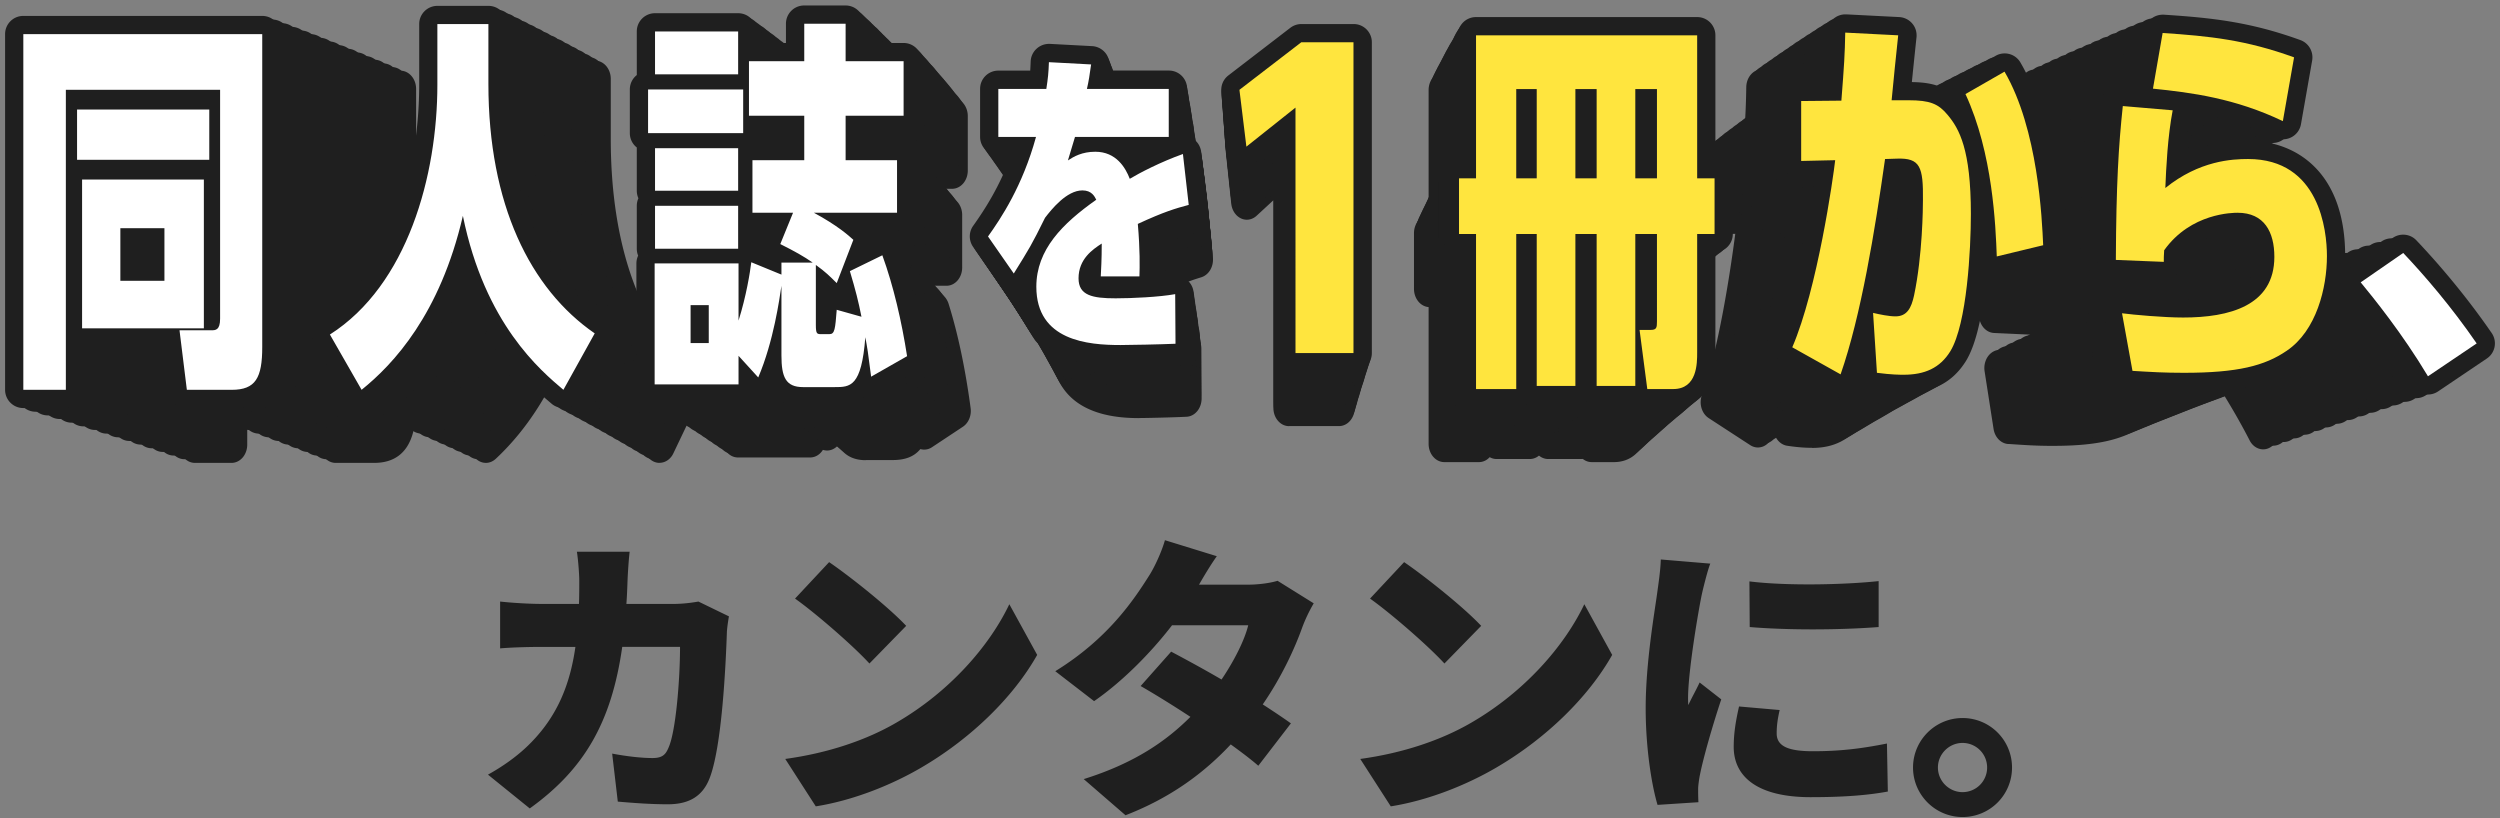 <svg width="388" height="127" fill="none" xmlns="http://www.w3.org/2000/svg"><rect width="100%" height="100%" fill="#808080" stroke="none"/><path d="M108.394 93.361c-1.288.23-2.668.368-3.818.368h-7.36c.092-1.196.138-2.484.184-3.772.046-1.104.184-3.22.322-4.324h-8.188c.184 1.104.368 3.45.368 4.462 0 1.242 0 2.438-.046 3.634h-5.75c-1.748 0-4.37-.138-6.486-.368v7.268c2.116-.184 5.06-.23 6.486-.23h5.198c-.828 5.796-2.76 10.58-6.762 14.72-2.116 2.208-4.646 3.91-6.808 5.106l6.486 5.244c8.51-6.118 12.696-13.432 14.352-25.07h8.97c0 5.014-.644 13.018-1.748 15.548-.46 1.15-.966 1.702-2.53 1.702-1.748 0-4.094-.276-6.256-.69l.874 7.452c2.162.184 4.922.414 7.774.414 3.496 0 5.428-1.426 6.44-3.956 1.932-4.83 2.53-17.388 2.714-22.678 0-.46.184-1.794.322-2.53l-4.738-2.3zm20.286-6.118-5.29 5.658c3.312 2.346 9.108 7.406 11.546 10.074l5.704-5.842c-2.76-2.944-8.786-7.728-11.96-9.89zm-6.808 30.544 4.738 7.36c5.796-.92 11.776-3.312 16.468-6.072 7.682-4.508 14.214-10.902 17.894-17.434l-4.324-7.866c-3.082 6.486-9.292 13.616-17.572 18.4-4.508 2.622-10.442 4.692-17.204 5.612zm76.406-27.646c-1.196.368-3.036.598-4.554.598h-7.636c.69-1.196 1.748-2.99 2.76-4.416l-8.05-2.484c-.506 1.794-1.61 4.186-2.438 5.474-2.438 3.864-6.44 9.844-14.582 14.858l6.026 4.646c4.324-2.99 8.74-7.406 12.098-11.776h11.822c-.552 2.3-2.208 5.566-4.14 8.418-2.76-1.61-5.566-3.128-7.82-4.324l-4.738 5.336c2.162 1.242 4.922 2.944 7.728 4.784-3.588 3.588-8.464 7.13-16.56 9.66l6.486 5.612c7.13-2.76 12.282-6.67 16.33-10.994 1.656 1.196 3.174 2.346 4.278 3.312l5.06-6.578c-1.15-.828-2.668-1.84-4.37-2.944 2.944-4.278 4.968-8.694 6.118-11.914a24.095 24.095 0 0 1 1.794-3.772l-5.612-3.496zm19.642-2.898-5.29 5.658c3.312 2.346 9.108 7.406 11.546 10.074l5.704-5.842c-2.76-2.944-8.786-7.728-11.96-9.89zm-6.808 30.544 4.738 7.36c5.796-.92 11.776-3.312 16.468-6.072 7.682-4.508 14.214-10.902 17.894-17.434l-4.324-7.866c-3.082 6.486-9.292 13.616-17.572 18.4-4.508 2.622-10.442 4.692-17.204 5.612zm60.398-27.554.046 7.084c6.072.506 14.03.46 20.01 0v-7.13c-5.106.552-14.122.782-20.056.046zm-1.61 19.412c-.506 2.208-.828 4.186-.828 6.256 0 4.83 3.956 7.82 11.914 7.82 5.382 0 9.016-.322 12.006-.874l-.138-7.452c-4.14.828-7.406 1.196-11.5 1.196-3.726 0-5.612-.736-5.612-2.76 0-1.196.138-2.208.46-3.634l-6.302-.552zm-12.144-22.816c-.046 1.702-.368 3.772-.552 5.152-.46 3.358-1.794 10.948-1.794 17.94 0 6.164.92 11.914 1.84 14.996l6.348-.414c-.046-.736-.046-1.564-.046-2.07 0-.414.138-1.518.276-2.162.506-2.576 1.932-7.59 3.312-11.73l-3.358-2.622c-.598 1.288-1.15 2.208-1.748 3.496-.046-.184-.046-.92-.046-1.058 0-4.232 1.656-13.892 2.162-16.238.184-.828.874-3.634 1.288-4.646l-7.682-.644zm46.828 24.61c-4.232 0-7.682 3.45-7.682 7.682s3.45 7.682 7.682 7.682a7.666 7.666 0 0 0 7.682-7.682 7.666 7.666 0 0 0-7.682-7.682zm0 11.5c-2.07 0-3.818-1.702-3.818-3.818s1.748-3.818 3.818-3.818a3.809 3.809 0 0 1 3.818 3.818 3.809 3.809 0 0 1-3.818 3.818z" fill="#1F1F1F"/><path d="M3.62 5.3H40.7v48.54c0 4.8-1.02 6.66-4.74 6.66H29l-1.14-9.24h4.92c.66 0 1.38 0 1.38-1.8V13.94H10.22V60.5h-6.6V5.3zM32.48 17v7.8H11.96V17h20.52zM12.74 50.96v-23.1h18.9v23.1h-18.9zm12.78-15.54h-6.84v8.16h6.84v-8.16zM75.8 13.04c0 18.66 6.48 31.8 16.5 38.7l-4.86 8.76c-3.54-3-12.18-10.2-15.6-27-3.54 15.3-10.8 23.04-15.72 27l-4.92-8.58c12.06-7.68 16.68-24.72 16.68-38.76V3.74h7.92v9.3zm39.54.84v6.78h-14.76v-6.78h14.76zm-.72 45.78H101.6V40.88h13.02v8.88c1.2-3.78 1.8-7.56 1.98-9.06l4.68 1.92v-1.86h4.86c-1.38-.96-2.76-1.74-5.04-2.88l1.98-4.86h-6.3v-8.16h8.04v-6.9h-8.58V9.5h8.58V3.68h6.42V9.5h9v8.46h-9v6.9h7.98v8.16h-12.9c3.66 1.98 5.4 3.54 6.12 4.2l-2.58 6.72c-1.08-1.08-1.74-1.74-3.24-2.82v9.3c0 1.44.18 1.44.9 1.44h1.2c.84 0 .9-.78 1.14-3.78l3.84 1.08c-.48-2.4-.9-4.08-1.8-7.08l5.04-2.46c1.74 4.8 3 10.26 3.84 15.66l-5.58 3.18c-.48-3.84-.6-4.5-.9-6.12-.6 7.74-2.34 7.74-4.8 7.74h-4.86c-2.7 0-3.36-1.56-3.36-4.92v-10.8c-.3 1.98-1.2 8.58-3.6 14.22l-3.06-3.36v4.44zm-.06-54.78v6.66h-12.9V4.88h12.9zm0 18.12v6.6h-12.9V23h12.9zm0 8.94v6.66h-12.9v-6.66h12.9zM110 47.36h-2.82v5.88H110v-5.88zm74.49-15.56c-2.05.55-3.8 1.05-7.9 2.95.35 4.05.3 6.65.25 8.15h-6c.05-1.05.15-2.5.15-5.1-1.4.9-3.6 2.4-3.6 5.4 0 2.65 2.15 3.1 5.75 3.1 2.55 0 6.8-.2 9.25-.65l.05 7.7c-2.3.1-7.15.2-8.55.2-5 0-13.05-.65-13.05-9.05 0-5.75 4.05-9.8 9.3-13.5-.25-.5-.7-1.45-2.15-1.45-2.45 0-4.8 2.95-5.8 4.25-2.1 4.25-2.4 4.7-4.85 8.65l-4-5.75c2-2.8 5.35-7.8 7.45-15.45h-5.85V13.8h7.45c.25-1.6.35-2.55.4-4.15l6.55.35c-.25 1.75-.35 2.5-.65 3.8h12.7v7.45h-14.55c-.2.75-.75 2.4-1.1 3.65.9-.6 2.2-1.35 4.25-1.35 3.25 0 4.7 2.5 5.35 4.2 1.5-.9 4.75-2.6 8.25-3.85l.9 7.9zm17.47-25.24h8.1V54.8h-9V16.7l-7.62 6.06-1.08-8.82 9.6-7.38zM253.8 59.9h-6V36.32h-3.3V59.9h-6V36.32h-3.18v24.06h-6.24V36.32h-2.64v-8.64h2.64V5.48h34.32v22.2h2.7v8.64h-2.7v18.36c0 1.74 0 5.7-3.72 5.7h-4.02l-1.2-9.18h1.74c.9 0 .96-.36.96-1.32V36.32h-3.36V59.9zm-15.3-46.08h-3.18v13.86h3.18V13.82zm9.3 0h-3.3v13.86h3.3V13.82zm9.36 13.86V13.82h-3.36v13.86h3.36zm37.44-22.2c-.18 1.62-.9 8.64-1.02 10.08h2.64c3.3 0 4.62.54 6.06 2.28 1.8 2.16 3.6 5.34 3.6 15.36 0 5.46-.6 17.04-3.18 21.3-1.62 2.64-4.02 3.66-7.26 3.66-.54 0-1.86 0-4.14-.3l-.6-9.3c1.02.24 2.46.54 3.48.54 1.8 0 2.46-1.32 2.88-3.24 1.32-6.24 1.38-13.68 1.38-14.76.06-5.22-.42-6.6-4.02-6.48l-1.86.06c-1.56 11.04-3.72 24.3-6.9 33.42l-7.5-4.2c3.9-9.06 6.36-26.34 6.66-29.04l-5.28.12v-9.3l6.24-.06c.42-5.34.54-7.2.6-10.56l8.22.42zm15.3 34.32c-.18-4.74-.6-16.02-4.86-25.2l6.06-3.48c5.22 8.94 5.82 22.86 6 26.94l-7.2 1.74zm19.44 8.82c1.8.24 6.48.66 9.48.66 7.14 0 14.16-1.8 14.16-9.42 0-3.84-1.56-6.84-5.7-6.84-.66 0-7.26 0-11.4 5.82-.06.84-.06 1.2-.06 1.8l-7.44-.3c.06-11.88.42-17.64 1.08-23.88l7.74.66c-.78 4.08-1.02 9-1.14 12.06 5.28-4.26 10.38-4.5 12.84-4.5 11.1 0 12.24 11.1 12.24 15.06 0 4.92-1.62 11.58-6.24 14.7-3.42 2.34-7.62 3.42-15.96 3.42-3.06 0-4.98-.12-7.98-.3l-1.62-8.94zM354.3 18.8c-7.38-3.54-14.22-4.44-20.16-5.04l1.5-8.64c7.32.48 12.96 1.08 20.4 3.78l-1.74 9.9zm22.52 39.6c-4.02-6.72-8.52-12.24-10.44-14.58l6.6-4.56c3.24 3.42 7.44 8.28 11.4 14.04l-7.56 5.1z" fill="#fff"/><path d="M52.09 71.84c-1.23 0-2.27-1.07-2.42-2.49l-.75-7.05H38.37v6.71c0 1.57-1.09 2.83-2.44 2.83h-5.68c-1.35 0-2.44-1.27-2.44-2.83V13.8c0-1.57 1.09-2.83 2.44-2.83h31.89c1.35 0 2.44 1.27 2.44 2.83v48.54c0 2.84 0 9.5-6.51 9.5h-5.99.01zm-5.43-22.59v-2.49h-1.01v2.49h1.01zm55.69 22.59c-.57 0-1.13-.24-1.58-.67l-.08-.08c-2.66-2.62-8.17-8.05-11.84-19.2-2.72 7.98-6.71 14.46-11.91 19.32-.44.41-.98.63-1.53.63-.15 0-.3-.02-.45-.05-.7-.15-1.31-.66-1.66-1.38l-4.23-8.58c-.65-1.31-.29-2.99.81-3.8 9.74-7.22 13.22-23.52 13.22-36.37v-9.42c0-1.57 1.09-2.83 2.44-2.83h6.81c1.35 0 2.44 1.27 2.44 2.83v9.3c0 16.67 4.66 29.58 13.14 36.36 1.03.83 1.36 2.43.75 3.71l-4.18 8.76c-.35.74-.98 1.26-1.69 1.41-.15.03-.29.05-.44.05l-.02.01zm32-.42c-2.22 0-3.51-1.01-4.27-2.33-.35.41-.81.69-1.31.79a1.9 1.9 0 0 1-.41.04c-.22 0-.44-.04-.65-.1-.44.72-1.16 1.18-1.98 1.18h-11.2c-1.35 0-2.44-1.27-2.44-2.83V49.39c0-.43.08-.84.23-1.21-.12-.33-.18-.69-.18-1.07v-6.66c0-.42.08-.81.22-1.17-.14-.36-.22-.75-.22-1.17V31.4c-.57-.52-.93-1.32-.93-2.23v-6.78c0-.9.36-1.71.93-2.23v-6.77c0-1.57 1.09-2.83 2.44-2.83h11.09c1.35 0 2.44 1.27 2.44 2.83v1.79h3.95v-2.99c0-1.57 1.09-2.83 2.44-2.83h5.52c1.35 0 2.44 1.27 2.44 2.83v2.99h5.3c1.35 0 2.44 1.27 2.44 2.83v8.46c0 1.57-1.09 2.83-2.44 2.83h-5.3v1.23h4.43c1.35 0 2.44 1.27 2.44 2.83v8.16c0 1.57-1.09 2.83-2.44 2.83h-3.69c.21.44.31.93.3 1.42l.36-.21c.34-.19.7-.29 1.07-.29.31 0 .62.07.91.21.64.3 1.14.91 1.38 1.66 1.46 4.67 2.61 10.12 3.42 16.19.16 1.16-.32 2.32-1.2 2.9l-4.8 3.18c-.37.25-.79.37-1.21.37-.2 0-.39-.03-.59-.08-1.01 1.21-2.4 1.7-4.32 1.7h-4.18l.01.02zm-6.23-24.94c.08.03.16.06.24.1l.54.26c-.07-.5-.03-1.02.15-1.52l.33-.96h-1.26v2.12zm3.95-15.95V29.3h-3.28c-.02.44-.12.86-.3 1.23h3.58zm44.64 34.36c-8.79 0-13.38-3.76-13.65-11.18-.17.05-.34.08-.52.08h-.06c-.8 0-1.54-.45-2-1.22l-3.44-5.75c-.59-.98-.58-2.29.02-3.27 1.6-2.61 3.53-6.1 5.06-10.97h-1.7c-1.35 0-2.44-1.27-2.44-2.83V22.3c0-1.57 1.09-2.83 2.44-2.83h4.25c.03-.43.05-.88.06-1.4.02-.76.3-1.48.79-2 .45-.48 1.04-.75 1.65-.75h.13l5.63.35c.68.04 1.32.42 1.75 1.03.43.61.63 1.41.53 2.2l-.07.56h8.02c1.35 0 2.44 1.27 2.44 2.83v7.34c.26.07.51.19.74.36.63.46 1.05 1.23 1.13 2.08l.77 7.9c.14 1.39-.62 2.69-1.79 3.06-1.32.41-2.48.77-4.87 1.98.16 2.98.13 5.08.09 6.48v.16c.72-.08 1.38-.18 1.91-.29.15-.03.29-.05.44-.05.56 0 1.11.23 1.55.65.56.53.88 1.33.88 2.17l.04 7.7c0 1.53-1.02 2.78-2.33 2.85-2 .1-6.23.2-7.46.2l.01.01zm23.36 1.25c-1.35 0-2.44-1.27-2.44-2.83V31.08l-2.6 2.4c-.44.41-.98.62-1.52.62-.31 0-.63-.07-.92-.21-.82-.39-1.39-1.26-1.5-2.28l-.93-8.82c-.1-1 .25-1.98.93-2.59l8.26-7.38c.43-.38.95-.59 1.49-.59h6.97c1.35 0 2.44 1.27 2.44 2.83V63.3c0 1.57-1.09 2.83-2.44 2.83h-7.74v.01zm46.96 5.58c-.51 0-.98-.18-1.37-.49-.07 0-.15.01-.23.01h-5.16c-.53 0-1.02-.2-1.42-.53-.4.33-.89.53-1.42.53h-5.16c-.38 0-.75-.1-1.07-.29-.44.48-1.02.77-1.67.77h-5.37c-1.35 0-2.44-1.27-2.44-2.83V47.66c-1.27-.1-2.27-1.33-2.27-2.83v-8.64c0-1.5 1-2.73 2.27-2.83V13.98c0-1.57 1.09-2.83 2.44-2.83h29.52c1.35 0 2.44 1.27 2.44 2.83v19.37c1.29.07 2.32 1.31 2.32 2.83v8.64c0 1.52-1.03 2.76-2.32 2.83v15.53c0 7.43-3.53 8.54-5.64 8.54h-3.46.01zm34.21-2.22c-.53 0-1.76 0-3.88-.32-1.03-.16-1.85-1.05-2.06-2.2-.06.19-.11.38-.17.57-.24.79-.76 1.42-1.44 1.72-.28.12-.57.18-.86.18-.41 0-.82-.12-1.19-.36l-6.45-4.2c-1.09-.71-1.54-2.26-1.05-3.59 2.54-6.86 4.39-18.95 5.17-25.01l-1.74.05c-.64 0-1.25-.29-1.7-.81-.47-.53-.73-1.26-.73-2.03v-9.3c0-1.55 1.08-2.82 2.41-2.83l3.13-.04c.22-3.45.3-5.13.34-7.8.01-.77.29-1.5.77-2.02.45-.49 1.05-.76 1.66-.76h.12l7.07.42c.67.04 1.3.4 1.73 1 .44.59.64 1.37.57 2.15-.1 1.01-.39 4.34-.62 6.94 1.88.03 3.41.33 4.78 1.32.13-.78.54-1.49 1.18-1.91l5.21-3.48c.38-.26.8-.38 1.21-.38.84 0 1.65.5 2.11 1.41 4.78 9.52 5.31 23.59 5.49 28.21.05 1.35-.73 2.59-1.86 2.91l-6.19 1.74c-.19.05-.38.08-.57.08-.48 0-.95-.16-1.35-.48-.37 4.99-1.14 10.71-2.76 13.81-1.79 3.39-4.51 5.03-8.33 5.03v-.02zm-3.09-15.08c.99.25 1.55.33 1.86.35.06-.17.15-.48.25-1.01 1.1-6.04 1.13-13.34 1.13-14.15.02-2.2-.06-3.19-.16-3.62-.08-.01-.19-.02-.34-.03-.73 5.85-1.62 12.33-2.74 18.46zm40.51 14.78c-2.64 0-4.31-.12-6.83-.29h-.18c-1.12-.09-2.05-1.05-2.25-2.34l-1.39-8.94c-.14-.89.1-1.81.63-2.46.46-.56 1.1-.88 1.76-.88.11 0 .21 0 .32.03 1.43.22 5.38.63 7.83.63 9.74 0 9.74-4.78 9.74-6.58 0-4-1.6-4-2.46-4-.79 0-4.71.2-7.41 4.01v.77c0 .77-.27 1.51-.75 2.04-.46.51-1.06.79-1.69.79-.03 0-6.5-.3-6.5-.3-1.31-.06-2.35-1.32-2.34-2.85.05-12.18.37-17.89.94-24.16.13-1.45 1.19-2.54 2.42-2.54.07 0 .14 0 .21.01l1.38.14c0-.17.01-.33.04-.5l1.29-8.64c.2-1.37 1.22-2.35 2.4-2.35h.16c6.13.47 11.37 1.05 18.22 3.94 1.11.47 1.77 1.8 1.57 3.16l-1.5 9.9c-.13.87-.61 1.62-1.29 2.03-.35.21-.73.31-1.11.31-.36 0-.72-.09-1.05-.28-3.93-2.19-7.67-3.31-11.22-3.99 0 .1-.02.19-.03.29-.32 1.96-.53 4.12-.68 6.25 3.81-2.05 7.05-2.05 8.35-2.05 6.27 0 12.96 4.7 12.96 17.89 0 5.8-1.69 13.32-6.44 17.05-3.53 2.81-7.76 3.91-15.09 3.91h-.01z" fill="#1F1F1F"/><path d="M351.24 69.74c-.18 0-.35-.02-.53-.07-.65-.17-1.22-.64-1.56-1.31-3.43-6.67-7.31-12.17-8.77-14.24-.43-.61-.62-1.41-.53-2.19.09-.78.47-1.49 1.03-1.94l5.68-4.56c.42-.34.9-.5 1.38-.5.65 0 1.3.3 1.77.89 2.56 3.14 6.38 8.19 10.04 14.38.37.62.51 1.39.39 2.13s-.49 1.4-1.03 1.82l-6.5 5.1c-.41.32-.88.49-1.36.49h-.01zM50.66 71.27c-1.24 0-2.29-1.07-2.44-2.49l-.76-7.05H36.81v6.71c0 1.57-1.1 2.83-2.46 2.83h-5.73c-1.36 0-2.46-1.27-2.46-2.83v-55.2c0-1.57 1.1-2.83 2.46-2.83h32.2c1.36 0 2.46 1.27 2.46 2.83v48.54c0 2.84 0 9.5-6.58 9.5h-6.05l.01-.01zm-5.49-22.59v-2.49h-1.02v2.49h1.02zm56.26 22.59c-.58 0-1.14-.24-1.59-.67l-.08-.08c-2.68-2.62-8.26-8.05-11.96-19.2-2.75 7.98-6.78 14.46-12.03 19.32-.44.41-.99.63-1.54.63-.15 0-.3-.02-.46-.05-.71-.15-1.32-.66-1.68-1.38l-4.27-8.58c-.65-1.31-.3-2.99.81-3.8 9.84-7.22 13.35-23.52 13.35-36.37v-9.41c0-1.57 1.1-2.83 2.46-2.83h6.88c1.36 0 2.46 1.27 2.46 2.83v9.3c0 16.67 4.71 29.58 13.27 36.36 1.04.83 1.37 2.43.76 3.71l-4.22 8.76c-.36.74-.99 1.26-1.71 1.41-.15.03-.3.05-.44.05h-.01zm32.31-.42c-2.24 0-3.54-1.01-4.31-2.33-.36.41-.82.69-1.33.79-.14.03-.28.04-.41.04-.22 0-.44-.04-.66-.1-.45.72-1.18 1.18-2 1.18h-11.31c-1.36 0-2.46-1.27-2.46-2.83V48.82c0-.43.08-.84.23-1.21-.12-.33-.18-.69-.18-1.07v-6.66c0-.42.08-.81.22-1.17-.14-.36-.22-.75-.22-1.17v-6.71c-.57-.52-.94-1.32-.94-2.23v-6.78c0-.9.37-1.71.94-2.23v-6.77c0-1.57 1.1-2.83 2.46-2.83h11.21c1.36 0 2.46 1.27 2.46 2.83v1.79h3.99v-2.99c0-1.57 1.1-2.83 2.46-2.83h5.58c1.36 0 2.46 1.27 2.46 2.83v2.99h5.36c1.36 0 2.46 1.27 2.46 2.83v8.46c0 1.57-1.1 2.83-2.46 2.83h-5.36v1.23h4.47c1.36 0 2.46 1.27 2.46 2.83v8.16c0 1.57-1.1 2.83-2.46 2.83h-3.73c.21.44.31.93.3 1.42l.37-.21a2.132 2.132 0 0 1 2-.08c.65.3 1.15.91 1.39 1.66 1.47 4.67 2.63 10.12 3.45 16.19.16 1.16-.33 2.32-1.21 2.9l-4.85 3.18a2.206 2.206 0 0 1-1.81.29c-1.02 1.21-2.43 1.7-4.36 1.7h-4.22l.01.02zm-6.29-24.94c.08.03.16.06.24.1l.54.26c-.07-.5-.03-1.02.15-1.52l.34-.96h-1.28v2.12h.01zm3.99-15.95v-1.23h-3.31c-.02.44-.13.86-.3 1.23h3.61zm45.09 34.36c-8.88 0-13.52-3.76-13.79-11.18-.17.05-.35.08-.53.08h-.06c-.81 0-1.56-.45-2.02-1.22l-3.47-5.75c-.59-.98-.59-2.29.02-3.27 1.62-2.61 3.57-6.1 5.11-10.97h-1.72c-1.36 0-2.46-1.27-2.46-2.83v-7.45c0-1.57 1.1-2.83 2.46-2.83h4.3c.03-.43.05-.88.06-1.4.02-.76.31-1.48.8-2 .46-.48 1.05-.75 1.67-.75h.13l5.69.35c.69.04 1.33.42 1.77 1.03.44.61.63 1.41.53 2.2l-.07.56h8.1c1.36 0 2.46 1.27 2.46 2.83v7.34c.26.07.52.19.75.36.64.46 1.06 1.23 1.14 2.08l.78 7.9c.14 1.39-.63 2.69-1.81 3.06-1.33.41-2.51.77-4.92 1.98.16 2.98.13 5.08.09 6.48v.16c.73-.08 1.39-.18 1.93-.29.15-.03.3-.05.44-.05.57 0 1.13.23 1.57.65.56.53.89 1.33.89 2.17l.04 7.7c0 1.53-1.03 2.78-2.36 2.85-2.02.1-6.29.2-7.53.2l.01.01zm23.6 1.25c-1.36 0-2.46-1.27-2.46-2.83V30.51l-2.62 2.4c-.44.41-.98.62-1.53.62-.31 0-.63-.07-.93-.21-.83-.39-1.4-1.26-1.51-2.28l-.94-8.82c-.11-1 .25-1.98.94-2.59l8.34-7.38c.43-.38.96-.59 1.5-.59h7.04c1.36 0 2.46 1.27 2.46 2.83v48.25c0 1.57-1.1 2.83-2.46 2.83h-7.83zm47.44 5.58c-.51 0-.99-.18-1.39-.49-.08 0-.15.01-.23.01h-5.21c-.53 0-1.03-.2-1.43-.53-.4.33-.9.53-1.43.53h-5.21c-.39 0-.75-.1-1.08-.29-.44.48-1.03.77-1.68.77h-5.42c-1.36 0-2.46-1.27-2.46-2.83V47.09c-1.28-.1-2.29-1.33-2.29-2.83v-8.64c0-1.5 1.01-2.73 2.29-2.83V13.42c0-1.57 1.1-2.83 2.46-2.83h29.81c1.36 0 2.46 1.27 2.46 2.83v19.36c1.31.07 2.35 1.31 2.35 2.83v8.64c0 1.52-1.04 2.76-2.35 2.83v15.53c0 7.43-3.57 8.54-5.69 8.54h-3.5zm34.56-2.22c-.53 0-1.78 0-3.92-.32-1.04-.16-1.87-1.05-2.08-2.2-.06.19-.11.38-.17.57-.24.79-.77 1.42-1.45 1.72a2.188 2.188 0 0 1-2.07-.18l-6.52-4.2c-1.1-.71-1.56-2.26-1.06-3.59 2.57-6.86 4.43-18.95 5.22-25.01l-1.76.05c-.64 0-1.26-.29-1.72-.81-.47-.53-.74-1.26-.74-2.03v-9.3c0-1.55 1.09-2.82 2.44-2.83l3.16-.04c.23-3.45.3-5.13.34-7.8.01-.77.29-1.5.78-2.02.46-.49 1.06-.76 1.68-.76h.13l7.14.42c.68.04 1.31.4 1.75 1 .44.59.65 1.37.57 2.15-.1 1.01-.4 4.34-.62 6.94 1.9.03 3.44.33 4.83 1.32.13-.78.55-1.49 1.19-1.91l5.26-3.48c.39-.26.81-.38 1.22-.38.85 0 1.67.5 2.13 1.41 4.83 9.52 5.37 23.59 5.55 28.21.05 1.35-.74 2.59-1.88 2.91l-6.25 1.74c-.19.05-.39.08-.58.08-.48 0-.96-.16-1.37-.48-.37 4.99-1.15 10.71-2.78 13.81-1.81 3.39-4.56 5.03-8.41 5.03l-.01-.02zM279 53.85c1 .25 1.57.33 1.87.35.06-.17.15-.48.25-1.01 1.11-6.04 1.14-13.34 1.14-14.15.02-2.2-.07-3.19-.16-3.62-.08-.01-.19-.02-.34-.03-.74 5.85-1.64 12.33-2.77 18.46h.01z" fill="#1F1F1F"/><path d="M319.92 68.63c-2.67 0-4.35-.12-6.9-.29h-.18c-1.13-.09-2.07-1.05-2.27-2.34l-1.41-8.94c-.14-.89.1-1.81.64-2.46.47-.56 1.11-.88 1.78-.88.11 0 .22 0 .33.03 1.44.22 5.43.63 7.91.63 9.84 0 9.84-4.78 9.84-6.58 0-4-1.62-4-2.49-4-.8 0-4.76.2-7.49 4.01v.77c0 .77-.27 1.51-.76 2.04-.46.51-1.07.79-1.71.79-.03 0-6.56-.3-6.56-.3-1.33-.06-2.37-1.32-2.36-2.85.05-12.18.38-17.89.95-24.16.13-1.45 1.2-2.54 2.45-2.54.07 0 .14 0 .21.01l1.39.14c0-.17.01-.33.04-.5l1.3-8.64c.21-1.37 1.24-2.35 2.42-2.35h.16c6.2.47 11.49 1.05 18.4 3.94 1.12.47 1.79 1.8 1.59 3.16l-1.51 9.9c-.13.87-.61 1.62-1.3 2.03a2.187 2.187 0 0 1-2.19.03c-3.97-2.19-7.74-3.31-11.34-3.99 0 .1-.02.19-.03.29-.32 1.96-.54 4.12-.68 6.25 3.84-2.05 7.12-2.05 8.43-2.05 6.33 0 13.1 4.7 13.1 17.89 0 5.8-1.71 13.32-6.51 17.05-3.57 2.81-7.84 3.91-15.24 3.91h-.01z" fill="#1F1F1F"/><path d="M352.83 69.17c-.18 0-.36-.02-.54-.07-.66-.17-1.23-.64-1.58-1.31-3.47-6.67-7.39-12.17-8.86-14.24-.44-.61-.63-1.41-.53-2.19.1-.78.47-1.49 1.04-1.94l5.73-4.56c.43-.34.91-.5 1.4-.5.66 0 1.31.3 1.79.89 2.59 3.14 6.45 8.19 10.14 14.38.37.62.51 1.39.39 2.13s-.5 1.4-1.04 1.82l-6.57 5.1c-.41.32-.89.49-1.38.49h.01zM49.21 70.7c-1.26 0-2.32-1.07-2.47-2.49l-.76-7.05H35.22v6.71c0 1.57-1.11 2.83-2.49 2.83h-5.79c-1.37 0-2.49-1.27-2.49-2.83v-55.2c0-1.57 1.11-2.83 2.49-2.83h32.54c1.37 0 2.49 1.27 2.49 2.83v48.54c0 2.84 0 9.5-6.65 9.5h-6.11v-.01zm-5.54-22.59v-2.49h-1.03v2.49h1.03zm56.82 22.59c-.58 0-1.16-.24-1.61-.67l-.08-.08c-2.71-2.62-8.34-8.05-12.09-19.2-2.78 7.98-6.85 14.46-12.15 19.32-.45.41-1 .63-1.56.63-.15 0-.31-.02-.46-.05-.72-.15-1.34-.66-1.7-1.38l-4.32-8.58c-.66-1.31-.3-2.99.82-3.8 9.94-7.22 13.49-23.52 13.49-36.37v-9.41c0-1.57 1.11-2.83 2.49-2.83h6.95c1.37 0 2.49 1.27 2.49 2.83v9.3c0 16.67 4.76 29.58 13.4 36.36 1.06.83 1.39 2.43.76 3.71l-4.26 8.76c-.36.74-1 1.26-1.73 1.41-.15.03-.3.05-.45.05h.01zm32.64-.42c-2.26 0-3.58-1.01-4.35-2.33-.36.41-.82.69-1.34.79-.14.03-.28.04-.42.04-.23 0-.45-.04-.66-.1-.45.72-1.19 1.18-2.02 1.18h-11.42c-1.37 0-2.49-1.27-2.49-2.83V48.25c0-.43.08-.84.24-1.21-.12-.33-.18-.69-.18-1.07v-6.66c0-.42.08-.81.22-1.17-.14-.36-.22-.75-.22-1.17v-6.71c-.58-.52-.95-1.32-.95-2.23v-6.78c0-.9.37-1.71.95-2.23v-6.77c0-1.57 1.11-2.83 2.49-2.83h11.32c1.37 0 2.49 1.27 2.49 2.83v1.79h4.03v-2.99c0-1.57 1.11-2.83 2.49-2.83h5.63c1.37 0 2.49 1.27 2.49 2.83v2.99h5.41c1.37 0 2.49 1.27 2.49 2.83v8.46c0 1.57-1.11 2.83-2.49 2.83h-5.41v1.23h4.51c1.37 0 2.49 1.27 2.49 2.83v8.16c0 1.57-1.11 2.83-2.49 2.83h-3.77c.21.44.32.93.31 1.42l.37-.21a2.176 2.176 0 0 1 2.02-.08c.65.3 1.17.91 1.41 1.66 1.49 4.67 2.66 10.12 3.49 16.19.16 1.16-.33 2.32-1.23 2.9l-4.9 3.18a2.238 2.238 0 0 1-1.83.29c-1.03 1.21-2.45 1.7-4.4 1.7h-4.26l-.02.02zm-6.36-24.94c.08.03.17.06.25.1l.55.26c-.07-.5-.03-1.02.15-1.52l.34-.96h-1.29v2.12zm4.03-15.95v-1.23h-3.35c-.02.44-.13.86-.3 1.23h3.65zm45.55 34.36c-8.97 0-13.65-3.76-13.93-11.18-.17.05-.35.08-.53.08h-.07c-.81 0-1.58-.45-2.04-1.22l-3.51-5.75c-.6-.98-.59-2.29.02-3.27 1.63-2.61 3.6-6.1 5.16-10.97h-1.73c-1.37 0-2.49-1.27-2.49-2.83v-7.45c0-1.57 1.11-2.83 2.49-2.83h4.34c.03-.43.05-.88.06-1.4.02-.76.31-1.48.8-2 .46-.48 1.06-.75 1.68-.75h.13l5.75.35c.7.04 1.35.42 1.79 1.03.44.61.64 1.41.54 2.2l-.07.56h8.18c1.37 0 2.49 1.27 2.49 2.83v7.34c.27.07.52.19.76.36.64.46 1.07 1.23 1.16 2.08l.79 7.9c.14 1.39-.64 2.69-1.83 3.06-1.34.41-2.53.77-4.97 1.98.16 2.98.14 5.08.09 6.48v.16c.74-.08 1.41-.18 1.94-.29.15-.03.3-.05.45-.05.57 0 1.14.23 1.59.65.57.53.9 1.33.9 2.17l.04 7.7c0 1.53-1.04 2.78-2.38 2.85-2.04.1-6.36.2-7.61.2l.01.01zM200.2 65c-1.37 0-2.49-1.27-2.49-2.83V29.95l-2.65 2.4c-.45.41-.99.62-1.55.62-.32 0-.64-.07-.94-.21-.83-.39-1.42-1.26-1.53-2.28l-.95-8.82c-.11-1 .26-1.98.95-2.59l8.42-7.38c.43-.38.97-.59 1.52-.59h7.11c1.37 0 2.49 1.27 2.49 2.83v48.24c0 1.57-1.11 2.83-2.49 2.83h-7.9.01zm47.91 5.58c-.52 0-1-.18-1.4-.49-.08 0-.15.01-.23.01h-5.27c-.54 0-1.04-.2-1.45-.53-.41.33-.91.53-1.45.53h-5.26c-.39 0-.76-.1-1.09-.29-.44.48-1.04.77-1.7.77h-5.48c-1.37 0-2.49-1.27-2.49-2.83V46.52c-1.29-.1-2.32-1.33-2.32-2.83v-8.64c0-1.5 1.02-2.73 2.32-2.83V12.85c0-1.57 1.11-2.83 2.49-2.83h30.12c1.37 0 2.49 1.27 2.49 2.83v19.37c1.32.07 2.37 1.31 2.37 2.83v8.64c0 1.52-1.05 2.76-2.37 2.83v15.53c0 7.43-3.6 8.54-5.75 8.54h-3.53v-.01zm34.91-2.22c-.54 0-1.79 0-3.96-.32-1.05-.16-1.88-1.05-2.11-2.2-.06.19-.11.38-.17.57-.24.79-.78 1.42-1.47 1.72-.28.12-.58.18-.88.18-.42 0-.84-.12-1.22-.36l-6.58-4.2c-1.11-.71-1.57-2.26-1.07-3.59 2.59-6.86 4.48-18.95 5.27-25.01l-1.78.05c-.65 0-1.27-.29-1.74-.81-.48-.53-.75-1.26-.75-2.03v-9.3c0-1.55 1.1-2.82 2.46-2.83l3.2-.04c.23-3.45.3-5.13.34-7.8.01-.77.3-1.5.79-2.02.46-.49 1.07-.76 1.7-.76h.13l7.21.42c.68.04 1.32.4 1.77 1 .44.59.65 1.37.58 2.15-.1 1.01-.4 4.34-.63 6.94 1.92.03 3.48.33 4.88 1.32.14-.78.56-1.49 1.2-1.91l5.32-3.48c.39-.26.82-.38 1.24-.38.86 0 1.69.5 2.15 1.41 4.88 9.52 5.42 23.59 5.6 28.21.05 1.35-.74 2.59-1.9 2.91l-6.32 1.74c-.19.05-.39.08-.58.08-.49 0-.97-.16-1.38-.48-.38 4.99-1.16 10.71-2.81 13.81-1.82 3.39-4.6 5.03-8.5 5.03l.01-.02zm-3.16-15.08c1.01.25 1.58.33 1.89.35.06-.17.15-.48.25-1.01 1.12-6.04 1.15-13.34 1.15-14.15.02-2.2-.07-3.19-.16-3.62-.08-.01-.19-.02-.34-.03-.75 5.85-1.66 12.33-2.79 18.46z" fill="#1F1F1F"/><path d="M321.19 68.06c-2.7 0-4.4-.12-6.97-.29h-.18c-1.14-.09-2.09-1.05-2.3-2.34l-1.42-8.94c-.14-.89.1-1.81.65-2.46.47-.56 1.12-.88 1.8-.88.11 0 .22 0 .33.03 1.46.22 5.49.63 7.99.63 9.94 0 9.94-4.78 9.94-6.58 0-4-1.64-4-2.51-4-.81 0-4.81.2-7.56 4.01v.77c0 .77-.28 1.51-.76 2.04-.46.51-1.08.79-1.72.79-.03 0-6.63-.3-6.63-.3-1.34-.06-2.39-1.32-2.39-2.85.05-12.18.38-17.89.96-24.16.13-1.45 1.21-2.54 2.47-2.54.07 0 .14 0 .21.01l1.41.14c0-.17.01-.33.04-.5l1.32-8.64c.21-1.37 1.25-2.35 2.45-2.35h.16c6.26.47 11.6 1.05 18.59 3.94 1.14.47 1.81 1.8 1.6 3.16l-1.53 9.9c-.13.87-.62 1.62-1.31 2.03-.36.21-.75.31-1.14.31-.37 0-.74-.09-1.08-.28-4.01-2.19-7.82-3.31-11.45-3.99 0 .1-.02.19-.04.29-.33 1.96-.54 4.12-.69 6.25 3.88-2.05 7.19-2.05 8.52-2.05 6.39 0 13.23 4.7 13.23 17.89 0 5.8-1.73 13.32-6.57 17.05-3.6 2.81-7.92 3.91-15.4 3.91h-.02z" fill="#1F1F1F"/><path d="M354.43 68.6c-.18 0-.36-.02-.54-.07-.67-.17-1.24-.64-1.59-1.31-3.5-6.67-7.46-12.17-8.95-14.24-.44-.61-.64-1.41-.54-2.19.1-.78.48-1.49 1.05-1.94l5.79-4.56c.43-.34.92-.5 1.41-.5.66 0 1.32.3 1.81.89 2.61 3.14 6.51 8.19 10.25 14.38.38.62.52 1.39.39 2.13-.12.74-.5 1.4-1.05 1.82l-6.63 5.1c-.41.32-.9.49-1.39.49h-.01zM47.75 70.14c-1.27 0-2.34-1.07-2.49-2.49l-.77-7.05H33.62v6.71c0 1.57-1.12 2.83-2.51 2.83h-5.85c-1.39 0-2.51-1.27-2.51-2.83V12.1c0-1.57 1.12-2.83 2.51-2.83h32.86c1.39 0 2.51 1.27 2.51 2.83v48.54c0 2.84 0 9.5-6.71 9.5h-6.17zm-5.6-22.59v-2.49h-1.04v2.49h1.04zm57.4 22.59c-.59 0-1.17-.24-1.62-.67l-.08-.08c-2.74-2.62-8.42-8.05-12.21-19.2-2.81 7.98-6.92 14.46-12.27 19.32-.45.41-1.01.63-1.58.63-.15 0-.31-.02-.47-.05-.72-.15-1.35-.66-1.71-1.38l-4.36-8.58c-.67-1.31-.3-2.99.83-3.8C76.12 49.11 79.7 32.81 79.7 19.96v-9.42c0-1.57 1.12-2.83 2.51-2.83h7.02c1.39 0 2.51 1.27 2.51 2.83v9.3c0 16.67 4.81 29.58 13.54 36.36 1.07.83 1.4 2.43.77 3.71l-4.31 8.76c-.36.74-1.01 1.26-1.75 1.41-.15.03-.3.05-.45.05l.01.01zm32.97-.42c-2.28 0-3.62-1.01-4.4-2.33-.36.41-.83.69-1.35.79-.14.03-.28.04-.42.04-.23 0-.45-.04-.67-.1-.46.72-1.2 1.18-2.04 1.18H112.1c-1.39 0-2.51-1.27-2.51-2.83V47.69c0-.43.09-.84.24-1.21-.12-.33-.19-.69-.19-1.07v-6.66c0-.42.08-.81.22-1.17-.14-.36-.22-.75-.22-1.17V29.7c-.58-.52-.96-1.32-.96-2.23v-6.78c0-.9.37-1.71.96-2.23v-6.77c0-1.57 1.12-2.83 2.51-2.83h11.43c1.39 0 2.51 1.27 2.51 2.83v1.79h4.07v-2.99c0-1.57 1.12-2.83 2.51-2.83h5.69c1.39 0 2.51 1.27 2.51 2.83v2.99h5.46c1.39 0 2.51 1.27 2.51 2.83v8.46c0 1.57-1.12 2.83-2.51 2.83h-5.46v1.23h4.56c1.39 0 2.51 1.27 2.51 2.83v8.16c0 1.57-1.12 2.83-2.51 2.83h-3.81c.21.44.32.93.31 1.42l.37-.21c.35-.19.72-.29 1.1-.29.32 0 .64.07.94.21.66.3 1.18.91 1.42 1.66 1.5 4.67 2.69 10.12 3.52 16.19.16 1.16-.33 2.32-1.24 2.9l-4.95 3.18c-.38.25-.81.37-1.24.37-.2 0-.41-.03-.6-.08-1.04 1.21-2.47 1.7-4.45 1.7h-4.31l.03.02zm-6.42-24.94c.08.03.17.06.25.1l.55.26c-.07-.5-.03-1.02.15-1.52l.34-.96h-1.3v2.12h.01zm4.07-15.95V27.6h-3.38c-.02.44-.13.86-.31 1.23h3.69zm46.01 34.36c-9.06 0-13.79-3.76-14.07-11.18-.17.05-.35.08-.54.08h-.07c-.82 0-1.59-.45-2.06-1.22l-3.55-5.75c-.61-.98-.6-2.29.02-3.27 1.65-2.61 3.64-6.1 5.21-10.97h-1.75c-1.39 0-2.51-1.27-2.51-2.83V20.6c0-1.57 1.12-2.83 2.51-2.83h4.39c.03-.43.05-.88.06-1.4.02-.76.31-1.48.81-2 .46-.48 1.07-.75 1.7-.75h.13l5.81.35c.7.04 1.36.42 1.81 1.03.45.61.65 1.41.55 2.2l-.07.56h8.27c1.39 0 2.51 1.27 2.51 2.83v7.34c.27.07.53.19.77.36.65.46 1.08 1.23 1.17 2.08l.8 7.9c.14 1.39-.64 2.69-1.85 3.06-1.36.41-2.56.77-5.02 1.98.17 2.98.14 5.08.1 6.48v.16c.74-.08 1.42-.18 1.96-.29.15-.03.3-.05.45-.05.58 0 1.15.23 1.6.65.57.53.91 1.33.91 2.17l.04 7.7c0 1.53-1.05 2.78-2.4 2.85-2.06.1-6.42.2-7.69.2v.01zm24.08 1.25c-1.39 0-2.51-1.27-2.51-2.83V29.38l-2.68 2.4c-.45.41-1 .62-1.56.62-.32 0-.64-.07-.95-.21-.84-.39-1.43-1.26-1.54-2.28l-.96-8.82c-.11-1 .26-1.98.96-2.59l8.51-7.38c.44-.38.98-.59 1.53-.59h7.18c1.39 0 2.51 1.27 2.51 2.83V61.6c0 1.57-1.12 2.83-2.51 2.83h-7.98v.01zm48.39 5.58c-.52 0-1.01-.18-1.42-.49-.08 0-.15.01-.23.01h-5.32c-.55 0-1.05-.2-1.46-.53-.41.33-.92.53-1.46.53h-5.32c-.39 0-.77-.1-1.1-.29-.45.48-1.05.77-1.72.77h-5.53c-1.39 0-2.51-1.27-2.51-2.83V45.96c-1.31-.1-2.34-1.33-2.34-2.83v-8.64c0-1.5 1.03-2.73 2.34-2.83V12.28c0-1.57 1.12-2.83 2.51-2.83h30.42c1.39 0 2.51 1.27 2.51 2.83v19.37c1.33.07 2.39 1.31 2.39 2.83v8.64c0 1.52-1.06 2.76-2.39 2.83v15.53c0 7.43-3.64 8.54-5.81 8.54h-3.56zm35.26-2.22c-.54 0-1.81 0-4-.32-1.06-.16-1.9-1.05-2.13-2.2-.06.19-.11.38-.17.57-.24.79-.79 1.42-1.48 1.72a2.286 2.286 0 0 1-2.12-.18l-6.65-4.2c-1.12-.71-1.59-2.26-1.08-3.59 2.62-6.86 4.52-18.95 5.33-25.01l-1.79.05c-.66 0-1.29-.29-1.76-.81-.48-.53-.76-1.26-.76-2.03v-9.3c0-1.55 1.11-2.82 2.49-2.83l3.23-.04c.23-3.45.3-5.13.35-7.8.01-.77.3-1.5.8-2.02.47-.49 1.08-.76 1.71-.76h.13l7.29.42c.69.04 1.34.4 1.79 1 .45.59.66 1.37.58 2.15-.1 1.01-.4 4.34-.64 6.94 1.94.03 3.51.33 4.93 1.32.14-.78.56-1.49 1.21-1.91l5.37-3.48c.39-.26.82-.38 1.25-.38.86 0 1.71.5 2.17 1.41 4.93 9.52 5.48 23.59 5.66 28.21.05 1.35-.75 2.59-1.92 2.91l-6.38 1.74c-.2.05-.39.08-.59.08-.49 0-.98-.16-1.39-.48-.38 4.99-1.18 10.71-2.84 13.81-1.84 3.39-4.65 5.03-8.58 5.03l-.01-.02zm-3.19-15.08c1.02.25 1.6.33 1.91.35.06-.17.16-.48.26-1.01 1.13-6.04 1.17-13.34 1.17-14.15.02-2.2-.07-3.19-.17-3.62-.08-.01-.2-.02-.35-.03-.75 5.85-1.67 12.33-2.82 18.46z" fill="#1F1F1F"/><path d="M322.47 67.5c-2.72 0-4.44-.12-7.04-.29h-.19c-1.16-.09-2.11-1.05-2.32-2.34l-1.44-8.94c-.14-.89.1-1.81.65-2.46.48-.56 1.14-.88 1.82-.88.11 0 .22 0 .33.03 1.47.22 5.54.63 8.07.63 10.04 0 10.04-4.78 10.04-6.58 0-4-1.65-4-2.54-4-.82 0-4.86.2-7.64 4.01v.77c0 .77-.28 1.51-.77 2.04-.47.51-1.09.79-1.74.79-.03 0-6.7-.3-6.7-.3-1.35-.06-2.42-1.32-2.41-2.85.05-12.18.38-17.89.97-24.16.14-1.45 1.22-2.54 2.5-2.54.07 0 .14 0 .22.01l1.42.14c0-.17.01-.33.04-.5l1.33-8.64c.21-1.37 1.26-2.35 2.47-2.35h.17c6.32.47 11.72 1.05 18.77 3.94 1.15.47 1.83 1.8 1.62 3.16l-1.54 9.9c-.14.87-.63 1.62-1.33 2.03a2.268 2.268 0 0 1-2.24.03c-4.05-2.19-7.9-3.31-11.57-3.99 0 .1-.02.19-.04.29-.33 1.96-.55 4.12-.7 6.25 3.92-2.05 7.27-2.05 8.6-2.05 6.46 0 13.36 4.7 13.36 17.89 0 5.8-1.74 13.32-6.64 17.05-3.64 2.81-8 3.91-15.55 3.91h.02z" fill="#1F1F1F"/><path d="M356.05 68.04c-.18 0-.37-.02-.55-.07-.67-.17-1.26-.64-1.61-1.31-3.54-6.67-7.54-12.17-9.04-14.24-.45-.61-.64-1.41-.55-2.19.1-.78.48-1.49 1.06-1.94l5.85-4.56c.43-.34.93-.5 1.43-.5.67 0 1.33.3 1.82.89 2.64 3.14 6.58 8.19 10.35 14.38.38.62.52 1.39.4 2.13-.13.74-.51 1.4-1.06 1.82l-6.7 5.1c-.42.32-.91.49-1.4.49zM46.27 69.57c-1.28 0-2.36-1.07-2.52-2.49l-.78-7.05H31.99v6.71c0 1.57-1.14 2.83-2.54 2.83h-5.91c-1.4 0-2.54-1.27-2.54-2.83v-55.2c0-1.57 1.14-2.83 2.54-2.83h33.2c1.4 0 2.54 1.27 2.54 2.83v48.53c0 2.84 0 9.5-6.78 9.5h-6.23zm-5.65-22.59v-2.49h-1.05v2.49h1.05zm57.97 22.59c-.6 0-1.18-.24-1.64-.67l-.08-.08c-2.77-2.62-8.51-8.05-12.33-19.2-2.84 7.98-6.99 14.46-12.4 19.32-.45.41-1.02.63-1.59.63-.16 0-.31-.02-.47-.05-.73-.15-1.36-.66-1.73-1.38l-4.4-8.58c-.67-1.31-.31-2.99.84-3.8 10.14-7.22 13.76-23.52 13.76-36.37V9.98c0-1.57 1.14-2.83 2.54-2.83h7.09c1.4 0 2.54 1.27 2.54 2.83v9.3c0 16.67 4.86 29.58 13.67 36.36 1.08.83 1.41 2.43.78 3.71l-4.35 8.76c-.37.74-1.02 1.26-1.76 1.41-.15.03-.3.05-.46.05h-.01zm33.31-.42c-2.31 0-3.65-1.01-4.44-2.33-.37.41-.84.69-1.37.79-.14.03-.28.04-.42.04a2.6 2.6 0 0 1-.68-.1c-.46.72-1.21 1.18-2.06 1.18h-11.66c-1.4 0-2.54-1.27-2.54-2.83V47.12c0-.43.09-.84.24-1.21-.12-.33-.19-.69-.19-1.07v-6.66c0-.42.08-.81.23-1.17-.15-.36-.23-.75-.23-1.17v-6.71c-.59-.52-.97-1.32-.97-2.23v-6.78c0-.9.38-1.71.97-2.23v-6.77c0-1.57 1.14-2.83 2.54-2.83h11.55c1.4 0 2.54 1.27 2.54 2.83v1.79h4.11V9.92c0-1.57 1.14-2.83 2.54-2.83h5.75c1.4 0 2.54 1.27 2.54 2.83v2.99h5.52c1.4 0 2.54 1.27 2.54 2.83v8.46c0 1.57-1.14 2.83-2.54 2.83h-5.52v1.23h4.61c1.4 0 2.54 1.27 2.54 2.83v8.16c0 1.57-1.14 2.83-2.54 2.83h-3.85c.21.44.32.93.31 1.42l.38-.21c.35-.19.73-.29 1.11-.29.32 0 .65.07.95.21.67.3 1.19.91 1.43 1.66 1.52 4.67 2.71 10.12 3.56 16.19.16 1.16-.34 2.32-1.25 2.9l-5 3.18c-.39.25-.82.37-1.26.37-.2 0-.41-.03-.61-.08-1.05 1.21-2.5 1.7-4.49 1.7h-4.35l.01.02zm-6.49-24.94c.08.03.17.06.25.1l.56.26c-.07-.5-.03-1.02.16-1.52l.35-.96h-1.32v2.12zm4.11-15.95v-1.23h-3.41c-.02.44-.13.86-.31 1.23h3.72zM176 62.62c-9.15 0-13.93-3.76-14.21-11.18-.18.05-.36.08-.54.08h-.07c-.83 0-1.61-.45-2.08-1.22l-3.58-5.75c-.61-.98-.61-2.29.02-3.27 1.67-2.61 3.68-6.1 5.27-10.97h-1.77c-1.4 0-2.54-1.27-2.54-2.83v-7.45c0-1.57 1.14-2.83 2.54-2.83h4.43c.03-.43.05-.88.06-1.4.02-.76.32-1.48.82-2 .47-.48 1.08-.75 1.72-.75h.14l5.87.35c.71.04 1.37.42 1.83 1.03.45.61.65 1.41.55 2.2l-.07.56h8.35c1.4 0 2.54 1.27 2.54 2.83v7.34c.27.07.53.19.77.36.66.46 1.09 1.23 1.18 2.08l.81 7.9c.14 1.39-.65 2.69-1.86 3.06-1.37.41-2.58.77-5.07 1.98.17 2.98.14 5.08.1 6.48v.16c.75-.08 1.44-.18 1.98-.29.15-.03.31-.05.46-.05.59 0 1.16.23 1.62.65.58.53.91 1.33.92 2.17l.04 7.7c0 1.53-1.06 2.78-2.43 2.85-2.08.1-6.49.2-7.77.2l-.03.01zm24.32 1.25c-1.4 0-2.54-1.27-2.54-2.83V28.81l-2.71 2.4c-.46.41-1.02.62-1.58.62-.32 0-.65-.07-.96-.21-.85-.39-1.45-1.26-1.56-2.28l-.97-8.82c-.11-1 .26-1.98.97-2.59l8.59-7.38c.44-.38.99-.59 1.55-.59h7.25c1.4 0 2.54 1.27 2.54 2.83v48.24c0 1.57-1.14 2.83-2.54 2.83h-8.06l.02.01zm48.89 5.58c-.53 0-1.02-.18-1.43-.49-.08 0-.16.01-.24.01h-5.37c-.55 0-1.06-.2-1.48-.53-.42.33-.93.53-1.48.53h-5.37c-.4 0-.78-.1-1.11-.29-.45.48-1.06.77-1.74.77h-5.59c-1.4 0-2.54-1.27-2.54-2.83V45.39c-1.32-.1-2.36-1.33-2.36-2.83v-8.64c0-1.5 1.04-2.73 2.36-2.83V11.72c0-1.57 1.14-2.83 2.54-2.83h30.73c1.4 0 2.54 1.27 2.54 2.83v19.36c1.35.07 2.42 1.31 2.42 2.83v8.64c0 1.52-1.07 2.76-2.42 2.83v15.53c0 7.43-3.68 8.54-5.87 8.54h-3.6.01zm35.61-2.22c-.55 0-1.83 0-4.04-.32-1.07-.16-1.92-1.05-2.15-2.2-.06.19-.12.38-.17.57-.25.79-.8 1.42-1.5 1.72a2.32 2.32 0 0 1-2.14-.18l-6.72-4.2c-1.13-.71-1.61-2.26-1.09-3.59 2.64-6.86 4.57-18.95 5.38-25.01l-1.81.05c-.66 0-1.3-.29-1.77-.81-.49-.53-.76-1.26-.76-2.03v-9.3c0-1.55 1.12-2.82 2.51-2.83l3.26-.04c.23-3.45.31-5.13.35-7.8.01-.77.3-1.5.81-2.02.47-.49 1.09-.76 1.73-.76h.13l7.36.42c.7.04 1.35.4 1.8 1 .45.59.67 1.37.59 2.15-.1 1.01-.41 4.34-.64 6.94 1.96.03 3.55.33 4.98 1.32.14-.78.57-1.49 1.23-1.91l5.43-3.48c.4-.26.83-.38 1.26-.38.87 0 1.72.5 2.19 1.41 4.98 9.52 5.53 23.59 5.71 28.21.05 1.35-.76 2.59-1.94 2.91l-6.45 1.74a2.31 2.31 0 0 1-2.01-.4c-.38 4.99-1.19 10.71-2.87 13.81-1.86 3.39-4.69 5.03-8.67 5.03l.01-.02zm-3.22-15.08c1.03.25 1.62.33 1.93.35.06-.17.16-.48.26-1.01 1.14-6.04 1.18-13.34 1.18-14.15.02-2.2-.07-3.19-.17-3.62-.08-.01-.2-.02-.35-.03-.76 5.85-1.69 12.33-2.85 18.46z" fill="#1F1F1F"/><path d="M323.77 66.93c-2.75 0-4.48-.12-7.11-.29h-.19c-1.17-.09-2.14-1.05-2.34-2.34l-1.45-8.94c-.14-.89.1-1.81.66-2.46.48-.56 1.15-.88 1.84-.88.11 0 .22 0 .34.03 1.49.22 5.6.63 8.15.63 10.14 0 10.14-4.78 10.14-6.58 0-4-1.67-4-2.56-4-.82 0-4.9.2-7.72 4.01v.77c0 .77-.28 1.51-.78 2.04-.47.51-1.1.79-1.76.79-.03 0-6.76-.3-6.76-.3-1.37-.06-2.44-1.32-2.44-2.85.05-12.18.39-17.89.98-24.16.14-1.45 1.24-2.54 2.52-2.54.07 0 .14 0 .22.01l1.44.14c0-.17.01-.33.04-.5l1.34-8.64c.21-1.37 1.27-2.35 2.5-2.35h.17c6.39.47 11.84 1.05 18.96 3.94 1.16.47 1.85 1.8 1.63 3.16l-1.56 9.9c-.14.87-.63 1.62-1.34 2.03-.36.21-.76.31-1.16.31-.38 0-.75-.09-1.1-.28-4.1-2.19-7.98-3.31-11.68-3.99 0 .1-.02.19-.04.29-.33 1.96-.55 4.12-.71 6.25 3.96-2.05 7.34-2.05 8.69-2.05 6.52 0 13.5 4.7 13.5 17.89 0 5.8-1.76 13.32-6.7 17.05-3.67 2.81-8.08 3.91-15.71 3.91h-.01z" fill="#1F1F1F"/><path d="M357.69 67.47c-.18 0-.37-.02-.55-.07-.68-.17-1.27-.64-1.63-1.31-3.58-6.67-7.61-12.17-9.13-14.24-.45-.61-.65-1.41-.55-2.19.1-.78.49-1.49 1.07-1.94l5.91-4.56c.44-.34.94-.5 1.44-.5.68 0 1.35.3 1.84.89 2.67 3.14 6.64 8.19 10.46 14.38.38.62.53 1.39.4 2.13s-.51 1.4-1.07 1.82l-6.77 5.1c-.42.32-.92.49-1.42.49zM44.78 69c-1.29 0-2.39-1.07-2.54-2.49l-.79-7.05H30.36v6.71c0 1.57-1.15 2.83-2.56 2.83h-5.97c-1.42 0-2.56-1.27-2.56-2.83v-55.2c0-1.57 1.15-2.83 2.56-2.83h33.53c1.42 0 2.56 1.27 2.56 2.83v48.54c0 2.84 0 9.5-6.85 9.5h-6.29V69zm-5.71-22.59v-2.49h-1.06v2.49h1.06zM97.63 69c-.6 0-1.19-.24-1.66-.67l-.08-.08c-2.79-2.62-8.6-8.05-12.46-19.2-2.86 7.98-7.06 14.46-12.52 19.32-.46.41-1.03.63-1.61.63-.16 0-.32-.02-.47-.05-.74-.15-1.38-.66-1.75-1.38l-4.45-8.58c-.68-1.31-.31-2.99.85-3.8 10.25-7.22 13.9-23.52 13.9-36.37V9.41c0-1.57 1.15-2.83 2.56-2.83h7.16c1.42 0 2.56 1.27 2.56 2.83v9.3c0 16.67 4.91 29.58 13.81 36.36 1.09.83 1.43 2.43.79 3.71l-4.4 8.76c-.37.74-1.03 1.26-1.78 1.41-.15.03-.31.05-.46.05h.01zm33.64-.42c-2.33 0-3.69-1.01-4.48-2.33-.37.41-.85.69-1.38.79-.14.03-.29.04-.43.04a2.6 2.6 0 0 1-.68-.1c-.46.72-1.22 1.18-2.08 1.18h-11.77c-1.42 0-2.56-1.27-2.56-2.83V46.55c0-.43.09-.84.24-1.21-.12-.33-.19-.69-.19-1.07v-6.66c0-.42.08-.81.23-1.17-.15-.36-.23-.75-.23-1.17v-6.71c-.6-.52-.98-1.32-.98-2.23v-6.78c0-.9.38-1.71.98-2.23v-6.77c0-1.57 1.15-2.83 2.56-2.83h11.67c1.42 0 2.56 1.27 2.56 2.83v1.79h4.15V9.35c0-1.57 1.15-2.83 2.56-2.83h5.81c1.42 0 2.56 1.27 2.56 2.83v2.99h5.58c1.42 0 2.56 1.27 2.56 2.83v8.46c0 1.57-1.15 2.83-2.56 2.83h-5.58v1.23h4.65c1.42 0 2.56 1.27 2.56 2.83v8.16c0 1.57-1.15 2.83-2.56 2.83h-3.88c.22.44.33.93.32 1.42l.38-.21c.35-.19.74-.29 1.12-.29.33 0 .65.07.96.21.67.3 1.2.91 1.45 1.66 1.53 4.67 2.74 10.12 3.6 16.19.16 1.16-.34 2.32-1.26 2.9l-5.05 3.18c-.39.25-.83.37-1.27.37-.21 0-.41-.03-.62-.08-1.06 1.21-2.53 1.7-4.54 1.7h-4.4v.02zm-6.55-24.94c.09.03.17.06.25.1l.57.26c-.07-.5-.03-1.02.16-1.52l.35-.96h-1.33v2.12zm4.15-15.95v-1.23h-3.45c-.02.44-.13.86-.31 1.23h3.76zm46.94 34.36c-9.25 0-14.07-3.76-14.35-11.18-.18.05-.36.08-.55.08h-.07c-.84 0-1.62-.45-2.1-1.22l-3.62-5.75c-.62-.98-.61-2.29.02-3.27 1.68-2.61 3.71-6.1 5.32-10.97h-1.79c-1.42 0-2.56-1.27-2.56-2.83v-7.45c0-1.57 1.15-2.83 2.56-2.83h4.47c.03-.43.05-.88.06-1.4.02-.76.32-1.48.83-2 .47-.48 1.09-.75 1.73-.75h.14l5.92.35c.72.04 1.39.42 1.84 1.03.46.61.66 1.41.56 2.2l-.07.56h8.43c1.42 0 2.56 1.27 2.56 2.83v7.34c.27.07.54.19.78.36.66.46 1.1 1.23 1.19 2.08l.81 7.9c.14 1.39-.66 2.69-1.88 3.06-1.38.41-2.61.77-5.12 1.98.17 2.98.14 5.08.1 6.48v.16c.76-.08 1.45-.18 2-.29.15-.03.31-.05.46-.05.59 0 1.17.23 1.63.65.58.53.92 1.33.93 2.17l.05 7.7c0 1.53-1.07 2.78-2.45 2.85-2.1.1-6.55.2-7.84.2l.01.01zm24.58 1.25c-1.42 0-2.56-1.27-2.56-2.83V28.24l-2.73 2.4c-.46.41-1.03.62-1.6.62-.33 0-.66-.07-.97-.21-.86-.39-1.46-1.26-1.57-2.28l-.98-8.82c-.11-1 .26-1.98.98-2.59l8.68-7.38c.45-.38 1-.59 1.56-.59h7.33c1.42 0 2.56 1.27 2.56 2.83v48.25c0 1.57-1.15 2.83-2.56 2.83h-8.14zm49.37 5.58c-.53 0-1.03-.18-1.44-.49-.08 0-.16.01-.24.01h-5.43c-.56 0-1.07-.2-1.49-.53-.42.33-.94.53-1.49.53h-5.43c-.4 0-.78-.1-1.12-.29-.46.48-1.07.77-1.75.77h-5.64c-1.42 0-2.56-1.27-2.56-2.83V44.82c-1.33-.1-2.39-1.33-2.39-2.83v-8.64c0-1.5 1.05-2.73 2.39-2.83V11.15c0-1.57 1.15-2.83 2.56-2.83h31.04c1.42 0 2.56 1.27 2.56 2.83v19.37c1.36.07 2.44 1.31 2.44 2.83v8.64c0 1.52-1.08 2.76-2.44 2.83v15.53c0 7.43-3.71 8.54-5.93 8.54h-3.64v-.01zm35.98-2.22c-.55 0-1.85 0-4.08-.32-1.08-.16-1.94-1.05-2.17-2.2l-.18.57c-.25.79-.8 1.42-1.51 1.72-.29.12-.6.18-.91.18-.43 0-.87-.12-1.25-.36l-6.78-4.2c-1.15-.71-1.62-2.26-1.1-3.59 2.67-6.86 4.61-18.95 5.43-25.01l-1.83.05c-.67 0-1.31-.29-1.79-.81-.49-.53-.77-1.26-.77-2.03v-9.3c0-1.55 1.13-2.82 2.54-2.83l3.29-.04c.23-3.45.31-5.13.35-7.8.01-.77.31-1.5.81-2.02.48-.49 1.1-.76 1.75-.76h.13l7.43.42c.71.04 1.36.4 1.82 1 .46.59.67 1.37.59 2.15-.1 1.01-.41 4.34-.65 6.94 1.98.03 3.58.33 5.03 1.32.14-.78.57-1.49 1.24-1.91l5.48-3.48c.4-.26.84-.38 1.27-.38.88 0 1.74.5 2.22 1.41 5.03 9.52 5.59 23.59 5.77 28.21.05 1.35-.77 2.59-1.96 2.91l-6.51 1.74c-.2.05-.4.08-.6.08-.5 0-1-.16-1.42-.48-.39 4.99-1.2 10.71-2.9 13.81-1.88 3.39-4.74 5.03-8.76 5.03l.02-.02zm-3.25-15.08c1.04.25 1.63.33 1.95.35.07-.17.16-.48.26-1.01 1.16-6.04 1.19-13.34 1.19-14.15.02-2.2-.07-3.19-.17-3.62-.08-.01-.2-.02-.35-.03-.77 5.85-1.71 12.33-2.88 18.46z" fill="#1F1F1F"/><path d="M325.08 66.36c-2.78 0-4.53-.12-7.18-.29h-.19c-1.18-.09-2.16-1.05-2.37-2.34l-1.47-8.94c-.15-.89.1-1.81.67-2.46.49-.56 1.16-.88 1.85-.88.11 0 .23 0 .34.03 1.5.22 5.65.63 8.23.63 10.24 0 10.24-4.78 10.24-6.58 0-4-1.69-4-2.59-4-.83 0-4.95.2-7.79 4.01v.77c0 .77-.28 1.51-.79 2.04-.48.51-1.12.79-1.78.79-.03 0-6.83-.3-6.83-.3-1.38-.06-2.47-1.32-2.46-2.85.06-12.18.39-17.89.99-24.16.14-1.45 1.25-2.54 2.55-2.54.07 0 .15 0 .22.01l1.45.14c0-.17.01-.33.04-.5l1.36-8.64c.21-1.37 1.29-2.35 2.52-2.35h.17c6.45.47 11.96 1.05 19.16 3.94 1.17.47 1.87 1.8 1.65 3.16l-1.57 9.9c-.14.87-.64 1.62-1.35 2.03a2.357 2.357 0 0 1-2.28.03c-4.14-2.19-8.06-3.31-11.8-3.99 0 .1-.02.19-.04.29-.34 1.96-.56 4.12-.71 6.25 4-2.05 7.41-2.05 8.78-2.05 6.59 0 13.63 4.7 13.63 17.89 0 5.8-1.78 13.32-6.77 17.05-3.71 2.81-8.16 3.91-15.87 3.91h-.01z" fill="#1F1F1F"/><path d="M359.34 66.9c-.19 0-.37-.02-.56-.07-.69-.17-1.28-.64-1.64-1.31-3.61-6.67-7.69-12.17-9.22-14.24a3.07 3.07 0 0 1-.56-2.19c.1-.78.49-1.49 1.08-1.94l5.97-4.56c.44-.34.95-.5 1.46-.5.68 0 1.36.3 1.86.89 2.69 3.14 6.71 8.19 10.56 14.38.39.62.53 1.39.41 2.13-.13.74-.52 1.4-1.09 1.82l-6.84 5.1a2.4 2.4 0 0 1-1.43.49zM43.27 68.44c-1.31 0-2.41-1.07-2.57-2.49l-.79-7.05h-11.2v6.71c0 1.57-1.16 2.83-2.59 2.83h-6.03c-1.43 0-2.59-1.27-2.59-2.83V10.4c0-1.57 1.16-2.83 2.59-2.83h33.87c1.43 0 2.59 1.27 2.59 2.83v48.54c0 2.84 0 9.5-6.92 9.5h-6.36zM37.5 45.85v-2.49h-1.07v2.49h1.07zm59.15 22.59c-.61 0-1.2-.24-1.67-.67l-.08-.08c-2.82-2.62-8.68-8.05-12.58-19.2-2.89 7.98-7.13 14.46-12.65 19.32-.46.41-1.04.63-1.62.63-.16 0-.32-.02-.48-.05-.74-.15-1.39-.66-1.77-1.38l-4.49-8.58c-.69-1.31-.31-2.99.86-3.8 10.35-7.22 14.04-23.52 14.04-36.37V8.84c0-1.57 1.16-2.83 2.59-2.83h7.23c1.43 0 2.59 1.27 2.59 2.83v9.3c0 16.67 4.95 29.58 13.95 36.36 1.1.83 1.44 2.43.8 3.71l-4.44 8.76c-.38.74-1.04 1.26-1.8 1.41-.15.03-.31.05-.47.05l-.01.01zm33.99-.42c-2.35 0-3.73-1.01-4.53-2.33-.37.41-.86.69-1.39.79-.14.03-.29.04-.43.04-.24 0-.47-.04-.69-.1-.47.72-1.24 1.18-2.1 1.18h-11.89c-1.43 0-2.59-1.27-2.59-2.83V45.99c0-.43.09-.84.25-1.21-.12-.33-.19-.69-.19-1.07v-6.66c0-.42.08-.81.23-1.17-.15-.36-.23-.75-.23-1.17V28c-.6-.52-.99-1.32-.99-2.23v-6.78c0-.9.39-1.71.99-2.23V9.99c0-1.57 1.16-2.83 2.59-2.83h11.78c1.43 0 2.59 1.27 2.59 2.83v1.79h4.19V8.79c0-1.57 1.16-2.83 2.59-2.83h5.86c1.43 0 2.59 1.27 2.59 2.83v2.99h5.63c1.43 0 2.59 1.27 2.59 2.83v8.46c0 1.57-1.16 2.83-2.59 2.83h-5.63v1.23h4.7c1.43 0 2.59 1.27 2.59 2.83v8.16c0 1.57-1.16 2.83-2.59 2.83h-3.92c.22.44.33.93.32 1.42l.39-.21c.36-.19.75-.29 1.14-.29.33 0 .66.07.97.21.68.3 1.21.91 1.46 1.66 1.55 4.67 2.77 10.12 3.63 16.19.17 1.16-.34 2.32-1.28 2.9l-5.1 3.18a2.401 2.401 0 0 1-1.9.29c-1.07 1.21-2.55 1.7-4.58 1.7h-4.44l-.02.02zm-6.62-24.94c.09.03.17.06.26.1l.57.26c-.07-.5-.03-1.02.16-1.52l.36-.96h-1.34v2.12h-.01zm4.19-15.95V25.9h-3.48c-.02.44-.13.86-.32 1.23h3.8zm47.42 34.36c-9.34 0-14.21-3.76-14.5-11.18-.18.05-.36.08-.55.08h-.07c-.85 0-1.64-.45-2.13-1.22l-3.65-5.75c-.62-.98-.62-2.29.02-3.27 1.7-2.61 3.75-6.1 5.37-10.97h-1.8c-1.43 0-2.59-1.27-2.59-2.83V18.9c0-1.57 1.16-2.83 2.59-2.83h4.52c.03-.43.05-.88.06-1.4.02-.76.32-1.48.84-2 .48-.48 1.1-.75 1.75-.75h.14l5.98.35c.73.04 1.4.42 1.86 1.03.46.61.67 1.41.56 2.2l-.07.56h8.52c1.43 0 2.59 1.27 2.59 2.83v7.34c.28.07.54.19.79.36.67.46 1.11 1.23 1.2 2.08l.82 7.9c.14 1.39-.66 2.69-1.9 3.06-1.4.41-2.63.77-5.17 1.98.17 2.98.14 5.08.1 6.48v.16c.77-.08 1.46-.18 2.02-.29.16-.03.31-.05.47-.05.6 0 1.18.23 1.65.65.59.53.93 1.33.94 2.17l.05 7.7c0 1.53-1.09 2.78-2.48 2.85-2.12.1-6.62.2-7.92.2l-.01.01zm24.82 1.25c-1.43 0-2.59-1.27-2.59-2.83V27.68l-2.76 2.4c-.47.41-1.04.62-1.61.62-.33 0-.66-.07-.98-.21-.87-.39-1.48-1.26-1.59-2.28l-.99-8.82c-.11-1 .27-1.98.99-2.59l8.77-7.38c.45-.38 1.01-.59 1.58-.59h7.4c1.43 0 2.59 1.27 2.59 2.83V59.9c0 1.57-1.16 2.83-2.59 2.83h-8.22v.01zm49.88 5.58c-.54 0-1.04-.18-1.46-.49-.08 0-.16.01-.24.01h-5.48c-.56 0-1.08-.2-1.51-.53-.42.33-.95.53-1.51.53h-5.48c-.41 0-.79-.1-1.13-.29-.46.48-1.09.77-1.77.77h-5.7c-1.43 0-2.59-1.27-2.59-2.83V44.26c-1.35-.1-2.41-1.33-2.41-2.83v-8.64c0-1.5 1.06-2.73 2.41-2.83V10.58c0-1.57 1.16-2.83 2.59-2.83h31.35c1.43 0 2.59 1.27 2.59 2.83v19.37c1.37.07 2.47 1.31 2.47 2.83v8.64c0 1.52-1.09 2.76-2.47 2.83v15.53c0 7.43-3.75 8.54-5.99 8.54h-3.67zm36.34-2.22c-.56 0-1.87 0-4.12-.32-1.09-.16-1.96-1.05-2.19-2.2l-.18.57c-.25.79-.81 1.42-1.53 1.72-.3.12-.61.18-.92.18-.44 0-.87-.12-1.27-.36l-6.85-4.2c-1.16-.71-1.64-2.26-1.11-3.59 2.7-6.86 4.66-18.95 5.49-25.01l-1.85.05c-.68 0-1.33-.29-1.81-.81-.5-.53-.78-1.26-.78-2.03v-9.3c0-1.55 1.14-2.82 2.56-2.83l3.33-.04c.24-3.45.31-5.13.36-7.8.01-.77.31-1.5.82-2.02a2.47 2.47 0 0 1 1.77-.76h.13l7.51.42c.71.04 1.38.4 1.84 1 .46.59.68 1.37.6 2.15-.1 1.01-.42 4.34-.65 6.94 2 .03 3.62.33 5.08 1.32.14-.78.58-1.49 1.25-1.91l5.54-3.48c.41-.26.85-.38 1.29-.38.89 0 1.76.5 2.24 1.41 5.08 9.52 5.64 23.59 5.83 28.21.05 1.35-.77 2.59-1.98 2.91l-6.58 1.74a2.397 2.397 0 0 1-2.05-.4c-.39 4.99-1.21 10.71-2.93 13.81-1.9 3.39-4.79 5.03-8.85 5.03l.01-.02zm-3.29-15.08c1.05.25 1.65.33 1.97.35.07-.17.16-.48.27-1.01 1.17-6.04 1.2-13.34 1.2-14.15.02-2.2-.07-3.19-.17-3.62-.08-.01-.2-.02-.36-.03-.78 5.85-1.72 12.33-2.91 18.46z" fill="#1F1F1F"/><path d="M326.4 65.8c-2.81 0-4.58-.12-7.25-.29h-.19c-1.19-.09-2.18-1.05-2.39-2.34l-1.48-8.94c-.15-.89.1-1.81.67-2.46.49-.56 1.17-.88 1.87-.88.11 0 .23 0 .34.03 1.52.22 5.71.63 8.32.63 10.34 0 10.34-4.78 10.34-6.58 0-4-1.7-4-2.62-4-.84 0-5 .2-7.87 4.01v.77c0 .77-.29 1.51-.8 2.04-.48.51-1.13.79-1.79.79-.03 0-6.9-.3-6.9-.3-1.39-.06-2.49-1.32-2.48-2.85.06-12.18.39-17.89 1-24.16.14-1.45 1.26-2.54 2.57-2.54.07 0 .15 0 .22.01l1.47.14c0-.17.01-.33.04-.5l1.37-8.64c.22-1.37 1.3-2.35 2.55-2.35h.17c6.52.47 12.08 1.05 19.35 3.94 1.18.47 1.89 1.8 1.67 3.16l-1.59 9.9c-.14.87-.65 1.62-1.37 2.03a2.394 2.394 0 0 1-2.3.03c-4.18-2.19-8.14-3.31-11.92-3.99 0 .1-.02.19-.04.29-.34 1.96-.57 4.12-.72 6.25 4.04-2.05 7.49-2.05 8.86-2.05 6.66 0 13.77 4.7 13.77 17.89 0 5.8-1.8 13.32-6.84 17.05-3.75 2.81-8.25 3.91-16.03 3.91z" fill="#1F1F1F"/><path d="M361.01 66.34c-.19 0-.38-.02-.56-.07-.69-.17-1.29-.64-1.66-1.31-3.65-6.67-7.77-12.17-9.32-14.24-.46-.61-.66-1.41-.56-2.19.1-.78.5-1.49 1.09-1.94l6.03-4.56c.45-.34.96-.5 1.47-.5.69 0 1.38.3 1.88.89 2.72 3.14 6.78 8.19 10.67 14.38.39.62.54 1.39.41 2.13-.13.74-.52 1.4-1.1 1.82l-6.91 5.1c-.43.32-.94.49-1.45.49h.01zM41.75 67.87c-1.32 0-2.43-1.07-2.6-2.49l-.8-7.05H27.04v6.71c0 1.57-1.17 2.83-2.62 2.83h-6.09c-1.44 0-2.62-1.27-2.62-2.83V9.84c0-1.57 1.17-2.83 2.62-2.83h34.21c1.44 0 2.62 1.27 2.62 2.83v48.53c0 2.84 0 9.5-6.99 9.5h-6.42zm-5.83-22.59v-2.49h-1.08v2.49h1.08zm59.75 22.59c-.61 0-1.21-.24-1.69-.67l-.08-.08c-2.85-2.62-8.77-8.05-12.71-19.2-2.92 7.98-7.2 14.46-12.78 19.32-.47.41-1.05.63-1.64.63-.16 0-.32-.02-.48-.05-.75-.15-1.4-.66-1.78-1.38l-4.54-8.58c-.7-1.31-.31-2.99.86-3.8 10.45-7.22 14.18-23.52 14.18-36.37V8.28c0-1.57 1.17-2.83 2.62-2.83h7.31c1.44 0 2.62 1.27 2.62 2.83v9.3c0 16.67 5 29.58 14.09 36.36 1.11.83 1.46 2.43.8 3.71l-4.48 8.76c-.38.74-1.05 1.26-1.82 1.41-.16.03-.31.05-.47.05h-.01zm34.33-.42c-2.38 0-3.76-1.01-4.58-2.33-.38.41-.87.69-1.41.79-.15.03-.29.04-.44.04-.24 0-.47-.04-.7-.1-.47.72-1.25 1.18-2.13 1.18h-12.01c-1.44 0-2.62-1.27-2.62-2.83V45.42c0-.43.09-.84.25-1.21-.12-.33-.19-.69-.19-1.07v-6.66c0-.42.08-.81.23-1.17-.15-.36-.23-.75-.23-1.17v-6.71c-.61-.52-1-1.32-1-2.23v-6.78c0-.9.39-1.71 1-2.23V9.42c0-1.57 1.17-2.83 2.62-2.83h11.9c1.44 0 2.62 1.27 2.62 2.83v1.79h4.24V8.22c0-1.57 1.17-2.83 2.62-2.83h5.92c1.44 0 2.62 1.27 2.62 2.83v2.99h5.69c1.44 0 2.62 1.27 2.62 2.83v8.46c0 1.57-1.17 2.83-2.62 2.83h-5.69v1.23h4.75c1.44 0 2.62 1.27 2.62 2.83v8.16c0 1.57-1.17 2.83-2.62 2.83h-3.96c.22.44.33.93.32 1.42l.39-.21a2.4 2.4 0 0 1 2.13-.08c.69.3 1.23.91 1.48 1.66 1.56 4.67 2.8 10.12 3.67 16.19.17 1.16-.35 2.32-1.29 2.9l-5.15 3.18c-.4.25-.85.37-1.29.37-.21 0-.42-.03-.63-.08-1.08 1.21-2.58 1.7-4.63 1.7h-4.48l-.02.02zm-6.68-24.94c.09.03.17.06.26.1l.58.26c-.07-.5-.03-1.02.16-1.52l.36-.96h-1.36v2.12zm4.24-15.95v-1.23h-3.52c-.02.44-.13.86-.32 1.23h3.84zm47.89 34.36c-9.43 0-14.36-3.76-14.64-11.18-.18.05-.37.08-.56.08h-.07c-.86 0-1.66-.45-2.15-1.22l-3.69-5.75c-.63-.98-.62-2.29.02-3.27 1.72-2.61 3.79-6.1 5.43-10.97h-1.82c-1.44 0-2.62-1.27-2.62-2.83v-7.45c0-1.57 1.17-2.83 2.62-2.83h4.57c.03-.43.05-.88.06-1.4.02-.76.33-1.48.84-2 .48-.48 1.12-.75 1.77-.75h.14l6.04.35c.73.04 1.42.42 1.88 1.03.47.61.67 1.41.57 2.2l-.07.56h8.6c1.44 0 2.62 1.27 2.62 2.83v7.34c.28.07.55.19.8.36.68.46 1.13 1.23 1.22 2.08l.83 7.9c.15 1.39-.67 2.69-1.92 3.06-1.41.41-2.66.77-5.22 1.98.17 2.98.14 5.08.1 6.48v.16c.77-.08 1.48-.18 2.05-.29.16-.03.31-.05.47-.05.6 0 1.2.23 1.67.65.6.53.94 1.33.95 2.17l.05 7.7c0 1.53-1.1 2.78-2.5 2.85-2.14.1-6.68.2-8 .2l-.04.01zm25.07 1.25c-1.44 0-2.62-1.27-2.62-2.83V27.11l-2.79 2.4c-.47.41-1.05.62-1.63.62-.33 0-.67-.07-.99-.21-.88-.39-1.49-1.26-1.61-2.28l-1-8.82c-.11-1 .27-1.98 1-2.59l8.86-7.38c.46-.38 1.02-.59 1.59-.59h7.47c1.44 0 2.62 1.27 2.62 2.83v48.24c0 1.57-1.17 2.83-2.62 2.83h-8.3l.02.01zm50.38 5.58c-.54 0-1.05-.18-1.47-.49-.08 0-.16.01-.24.01h-5.54c-.57 0-1.09-.2-1.52-.53-.43.33-.95.53-1.52.53h-5.54c-.41 0-.8-.1-1.15-.29-.47.48-1.1.77-1.79.77h-5.76c-1.44 0-2.62-1.27-2.62-2.83V43.69c-1.36-.1-2.44-1.33-2.44-2.83v-8.64c0-1.5 1.08-2.73 2.44-2.83V10.02c0-1.57 1.17-2.83 2.62-2.83h31.67c1.44 0 2.62 1.27 2.62 2.83v19.36c1.39.07 2.49 1.31 2.49 2.83v8.64c0 1.52-1.1 2.76-2.49 2.83v15.53c0 7.43-3.79 8.54-6.05 8.54h-3.71zm36.7-2.22c-.56 0-1.89 0-4.16-.32-1.11-.16-1.98-1.05-2.21-2.2l-.18.57c-.25.79-.82 1.42-1.54 1.72a2.481 2.481 0 0 1-2.21-.18l-6.92-4.2c-1.17-.71-1.65-2.26-1.12-3.59 2.72-6.86 4.71-18.95 5.54-25.01l-1.87.05c-.68 0-1.34-.29-1.83-.81-.5-.53-.79-1.26-.79-2.03v-9.3c0-1.55 1.16-2.82 2.59-2.83l3.36-.04c.24-3.45.32-5.13.36-7.8.01-.77.31-1.5.83-2.02a2.51 2.51 0 0 1 1.78-.76h.13l7.58.42c.72.04 1.39.4 1.86 1 .47.59.69 1.37.61 2.15-.1 1.01-.42 4.34-.66 6.94 2.02.03 3.66.33 5.13 1.32.14-.78.58-1.49 1.26-1.91l5.59-3.48c.41-.26.86-.38 1.3-.38.9 0 1.78.5 2.26 1.41 5.13 9.52 5.7 23.59 5.89 28.21.05 1.35-.78 2.59-2 2.91l-6.64 1.74a2.425 2.425 0 0 1-2.06-.4c-.4 4.99-1.22 10.71-2.96 13.81-1.92 3.39-4.84 5.03-8.94 5.03l.02-.02zm-3.32-15.08c1.06.25 1.67.33 1.99.35.07-.17.16-.48.27-1.01 1.18-6.04 1.21-13.34 1.21-14.15.02-2.2-.07-3.19-.17-3.62-.09-.01-.2-.02-.36-.03-.78 5.85-1.74 12.33-2.94 18.46z" fill="#1F1F1F"/><path d="M327.74 65.23c-2.84 0-4.62-.12-7.33-.29h-.19c-1.2-.09-2.2-1.05-2.42-2.34l-1.49-8.94c-.15-.89.1-1.81.68-2.46.5-.56 1.18-.88 1.89-.88.11 0 .23 0 .35.03 1.53.22 5.77.63 8.4.63 10.45 0 10.45-4.78 10.45-6.58 0-4-1.72-4-2.64-4-.85 0-5.05.2-7.95 4.01v.77c0 .77-.29 1.51-.8 2.04-.49.51-1.14.79-1.81.79-.04 0-6.97-.3-6.97-.3-1.41-.06-2.52-1.32-2.51-2.85.06-12.18.4-17.89 1.01-24.16.14-1.45 1.27-2.54 2.6-2.54.07 0 .15 0 .22.01l1.48.14c0-.17.01-.33.04-.5l1.38-8.64c.22-1.37 1.31-2.35 2.58-2.35h.17c6.58.47 12.2 1.05 19.54 3.94 1.19.47 1.9 1.8 1.68 3.16l-1.61 9.9c-.14.87-.65 1.62-1.38 2.03-.37.21-.78.31-1.2.31-.39 0-.77-.09-1.13-.28-4.22-2.19-8.23-3.31-12.04-3.99 0 .1-.02.19-.04.29-.34 1.96-.57 4.12-.73 6.25 4.08-2.05 7.56-2.05 8.95-2.05 6.72 0 13.91 4.7 13.91 17.89 0 5.8-1.82 13.32-6.91 17.05-3.79 2.81-8.33 3.91-16.19 3.91h.01z" fill="#1F1F1F"/><path d="M362.7 65.77c-.19 0-.38-.02-.57-.07-.7-.17-1.31-.64-1.68-1.31-3.68-6.67-7.84-12.17-9.41-14.24-.46-.61-.67-1.41-.57-2.19.1-.78.5-1.49 1.1-1.94l6.09-4.56c.45-.34.97-.5 1.49-.5.7 0 1.39.3 1.9.89 2.75 3.14 6.85 8.19 10.78 14.38.4.62.54 1.39.41 2.13-.13.74-.53 1.4-1.11 1.82l-6.98 5.1c-.44.32-.95.49-1.46.49h.01zM40.21 67.3c-1.33 0-2.46-1.07-2.62-2.49l-.81-7.05H25.35v6.71c0 1.57-1.18 2.83-2.64 2.83h-6.15c-1.46 0-2.64-1.27-2.64-2.83V9.27c0-1.57 1.18-2.83 2.64-2.83h34.55c1.46 0 2.64 1.27 2.64 2.83v48.54c0 2.84 0 9.5-7.06 9.5H40.2l.01-.01zm-5.89-22.59v-2.49h-1.09v2.49h1.09zM94.68 67.3c-.62 0-1.23-.24-1.71-.67l-.08-.08c-2.88-2.62-8.86-8.05-12.84-19.2-2.95 7.98-7.27 14.46-12.91 19.32-.47.41-1.06.63-1.66.63-.16 0-.33-.02-.49-.05-.76-.15-1.42-.66-1.8-1.38l-4.59-8.58c-.7-1.31-.32-2.99.87-3.8 10.56-7.22 14.32-23.52 14.32-36.37V7.71c0-1.57 1.18-2.83 2.64-2.83h7.38c1.46 0 2.64 1.27 2.64 2.83v9.3c0 16.67 5.06 29.58 14.23 36.36 1.12.83 1.47 2.43.81 3.71l-4.53 8.76c-.38.74-1.06 1.26-1.84 1.41-.16.03-.32.05-.47.05h.03zm34.67-.42c-2.4 0-3.8-1.01-4.62-2.33-.38.41-.88.69-1.42.79-.15.03-.3.04-.44.04-.24 0-.48-.04-.7-.1-.48.72-1.26 1.18-2.15 1.18h-12.14c-1.46 0-2.64-1.27-2.64-2.83V44.85c0-.43.09-.84.25-1.21-.13-.33-.2-.69-.2-1.07v-6.66c0-.42.08-.81.23-1.17-.15-.36-.23-.75-.23-1.17v-6.71a2.92 2.92 0 0 1-1.01-2.23v-6.78c0-.9.39-1.71 1.01-2.23V8.85c0-1.57 1.18-2.83 2.64-2.83h12.02c1.46 0 2.64 1.27 2.64 2.83v1.79h4.28V7.65c0-1.57 1.18-2.83 2.64-2.83h5.98c1.46 0 2.64 1.27 2.64 2.83v2.99h5.75c1.46 0 2.64 1.27 2.64 2.83v8.46c0 1.57-1.18 2.83-2.64 2.83h-5.75v1.23h4.8c1.46 0 2.64 1.27 2.64 2.83v8.16c0 1.57-1.18 2.83-2.64 2.83h-4c.22.44.34.93.33 1.42l.39-.21a2.446 2.446 0 0 1 2.15-.08c.69.3 1.24.91 1.49 1.66 1.58 4.67 2.83 10.12 3.71 16.19.17 1.16-.35 2.32-1.3 2.9l-5.2 3.18c-.4.25-.86.37-1.31.37-.21 0-.43-.03-.63-.08-1.09 1.21-2.6 1.7-4.68 1.7h-4.53v.02zm-6.75-24.94c.09.03.18.06.26.1l.58.26c-.08-.5-.03-1.02.16-1.52l.36-.96h-1.37v2.12h.01zm4.28-15.95v-1.23h-3.55c-.02.44-.13.86-.32 1.23h3.88-.01zm48.38 34.36c-9.53 0-14.5-3.76-14.79-11.18-.18.05-.37.08-.56.08h-.07c-.86 0-1.67-.45-2.17-1.22l-3.73-5.75c-.64-.98-.63-2.29.02-3.27 1.74-2.61 3.83-6.1 5.48-10.97h-1.84c-1.46 0-2.64-1.27-2.64-2.83v-7.45c0-1.57 1.18-2.83 2.64-2.83h4.61c.03-.43.05-.88.07-1.4.02-.76.33-1.48.85-2 .49-.48 1.13-.75 1.79-.75h.14l6.11.35c.74.04 1.43.42 1.9 1.03.47.61.68 1.41.57 2.2l-.08.56h8.69c1.46 0 2.64 1.27 2.64 2.83v7.34c.28.07.55.19.81.36.68.46 1.14 1.23 1.23 2.08l.84 7.9c.15 1.39-.68 2.69-1.94 3.06-1.43.41-2.69.77-5.28 1.98.18 2.98.14 5.08.1 6.48v.16c.78-.08 1.49-.18 2.07-.29.16-.03.32-.05.48-.05.61 0 1.21.23 1.68.65.6.53.95 1.33.96 2.17l.05 7.7c0 1.53-1.11 2.78-2.53 2.85-2.16.1-6.75.2-8.08.2l-.02.01zm25.32 1.25c-1.46 0-2.64-1.27-2.64-2.83V26.54l-2.82 2.4c-.48.41-1.06.62-1.64.62-.34 0-.68-.07-1-.21-.89-.39-1.51-1.26-1.62-2.28l-1.01-8.82c-.11-1 .27-1.98 1.01-2.59l8.95-7.38c.46-.38 1.03-.59 1.61-.59h7.55c1.46 0 2.64 1.27 2.64 2.83v48.25c0 1.57-1.18 2.83-2.64 2.83h-8.39zm50.89 5.58c-.55 0-1.06-.18-1.49-.49-.08 0-.16.01-.25.01h-5.59c-.57 0-1.1-.2-1.54-.53-.43.33-.96.53-1.54.53h-5.59c-.42 0-.81-.1-1.16-.29-.47.48-1.11.77-1.81.77h-5.82c-1.46 0-2.64-1.27-2.64-2.83V43.12c-1.37-.1-2.46-1.33-2.46-2.83v-8.64c0-1.5 1.09-2.73 2.46-2.83V9.45c0-1.57 1.18-2.83 2.64-2.83h31.99c1.46 0 2.64 1.27 2.64 2.83v19.37c1.4.07 2.52 1.31 2.52 2.83v8.64c0 1.52-1.12 2.76-2.52 2.83v15.53c0 7.43-3.83 8.54-6.11 8.54h-3.75l.02-.01zm37.08-2.22c-.57 0-1.91 0-4.2-.32-1.12-.16-2-1.05-2.24-2.2l-.18.57c-.26.79-.83 1.42-1.56 1.72-.3.12-.62.18-.94.18-.45 0-.89-.12-1.29-.36l-6.99-4.2c-1.18-.71-1.67-2.26-1.14-3.59 2.75-6.86 4.75-18.95 5.6-25.01l-1.89.05c-.69 0-1.35-.29-1.85-.81-.51-.53-.8-1.26-.8-2.03v-9.31c0-1.55 1.17-2.82 2.62-2.83l3.39-.04c.24-3.45.32-5.13.36-7.8.01-.77.32-1.5.84-2.02.49-.49 1.14-.76 1.8-.76h.13l7.66.42c.73.04 1.41.4 1.88 1 .47.59.69 1.37.61 2.15-.1 1.01-.43 4.34-.67 6.94 2.04.03 3.69.33 5.18 1.32.14-.78.59-1.49 1.28-1.91l5.65-3.48c.41-.26.87-.38 1.31-.38.91 0 1.79.5 2.28 1.41 5.18 9.52 5.76 23.59 5.95 28.21.06 1.35-.79 2.59-2.02 2.91l-6.71 1.74c-.21.05-.41.08-.62.08-.52 0-1.03-.16-1.46-.48-.4 4.99-1.24 10.71-2.99 13.81-1.94 3.39-4.89 5.03-9.03 5.03l.04-.01zm-3.35-15.08c1.07.25 1.68.33 2.01.35.07-.17.16-.48.27-1.01 1.19-6.04 1.23-13.34 1.23-14.15.02-2.2-.07-3.19-.18-3.62-.09-.01-.21-.02-.36-.03-.79 5.85-1.76 12.33-2.97 18.46z" fill="#1F1F1F"/><path d="M329.09 64.66c-2.86 0-4.67-.12-7.4-.29h-.2c-1.22-.09-2.22-1.05-2.44-2.34l-1.51-8.94c-.15-.89.11-1.81.69-2.46.5-.56 1.19-.88 1.91-.88.12 0 .23 0 .35.03 1.55.22 5.83.63 8.49.63 10.55 0 10.55-4.78 10.55-6.58 0-4-1.74-4-2.67-4-.86 0-5.11.2-8.03 4.01v.77c0 .77-.29 1.51-.81 2.04-.49.51-1.15.79-1.83.79-.04 0-7.04-.3-7.04-.3-1.42-.06-2.54-1.32-2.54-2.85.06-12.18.4-17.89 1.02-24.16.14-1.45 1.29-2.54 2.62-2.54.08 0 .15 0 .23.01l1.5.14c0-.17.01-.33.04-.5l1.4-8.64c.22-1.37 1.33-2.35 2.6-2.35h.17c6.65.47 12.32 1.05 19.74 3.94 1.21.47 1.92 1.8 1.7 3.16l-1.62 9.9c-.14.87-.66 1.62-1.39 2.03-.38.21-.79.31-1.21.31-.39 0-.78-.09-1.14-.28-4.26-2.19-8.31-3.31-12.16-3.99 0 .1-.02.19-.04.29-.35 1.96-.58 4.12-.73 6.25 4.12-2.05 7.64-2.05 9.04-2.05 6.79 0 14.05 4.7 14.05 17.89 0 5.8-1.83 13.32-6.98 17.05-3.83 2.81-8.41 3.91-16.35 3.91h-.01z" fill="#1F1F1F"/><path d="M364.4 65.2c-.19 0-.38-.02-.57-.07-.71-.17-1.32-.64-1.69-1.31-3.72-6.67-7.92-12.17-9.51-14.24-.47-.61-.68-1.41-.57-2.19.1-.78.51-1.49 1.11-1.94l6.15-4.56c.46-.34.98-.5 1.5-.5.7 0 1.4.3 1.92.89 2.78 3.14 6.92 8.19 10.88 14.38.4.62.55 1.39.42 2.13-.13.74-.53 1.4-1.12 1.82l-7.05 5.1c-.44.32-.95.49-1.48.49h.01zM38.65 66.73c-1.35 0-2.48-1.07-2.65-2.49l-.82-7.05H23.64v6.71c0 1.57-1.19 2.83-2.67 2.83h-6.21c-1.47 0-2.67-1.27-2.67-2.83V8.7c0-1.57 1.19-2.83 2.67-2.83h34.91c1.47 0 2.67 1.27 2.67 2.83v48.54c0 2.84 0 9.5-7.13 9.5h-6.55l-.01-.01zm-5.94-22.59v-2.49h-1.1v2.49h1.1zm60.96 22.59c-.63 0-1.24-.24-1.73-.67l-.09-.08c-2.91-2.62-8.95-8.05-12.97-19.2-2.98 7.98-7.35 14.46-13.04 19.32-.48.41-1.07.63-1.67.63-.16 0-.33-.02-.49-.05-.77-.15-1.43-.66-1.82-1.38l-4.63-8.58c-.71-1.31-.32-2.99.88-3.8C68.78 45.7 72.58 29.4 72.58 16.55V7.14c0-1.57 1.19-2.83 2.67-2.83h7.46c1.47 0 2.67 1.27 2.67 2.83v9.3c0 16.67 5.11 29.58 14.38 36.36 1.13.83 1.49 2.43.82 3.71L96 65.27c-.39.74-1.07 1.26-1.85 1.41-.16.03-.32.05-.48.05zm35.03-.42c-2.42 0-3.84-1.01-4.67-2.33-.39.41-.88.69-1.44.79-.15.03-.3.04-.45.04-.24 0-.48-.04-.71-.1a2.61 2.61 0 0 1-2.17 1.18H107c-1.47 0-2.67-1.27-2.67-2.83V44.28c0-.43.09-.84.25-1.21-.13-.33-.2-.69-.2-1.07v-6.66c0-.42.08-.81.24-1.17a3.02 3.02 0 0 1-.24-1.17v-6.71a2.895 2.895 0 0 1-1.02-2.23v-6.78c0-.9.4-1.71 1.02-2.23V8.28c0-1.57 1.19-2.83 2.67-2.83h12.15c1.47 0 2.67 1.27 2.67 2.83v1.79h4.32V7.08c0-1.57 1.19-2.83 2.67-2.83h6.04c1.47 0 2.67 1.27 2.67 2.83v2.99h5.8c1.47 0 2.67 1.27 2.67 2.83v8.46c0 1.57-1.19 2.83-2.67 2.83h-5.8v1.23h4.84c1.47 0 2.67 1.27 2.67 2.83v8.16c0 1.57-1.19 2.83-2.67 2.83h-4.04c.23.44.34.93.33 1.42l.4-.21a2.493 2.493 0 0 1 2.17-.08c.7.3 1.25.91 1.51 1.66 1.6 4.67 2.85 10.12 3.74 16.19.17 1.16-.35 2.32-1.32 2.9l-5.25 3.18c-.41.25-.86.37-1.32.37-.22 0-.43-.03-.64-.08-1.1 1.21-2.63 1.7-4.73 1.7h-4.58l.02.02zm-6.82-24.94c.09.03.18.06.26.1l.59.26c-.08-.5-.03-1.02.16-1.52l.37-.96h-1.38v2.12zm4.32-15.95v-1.23h-3.59c-.02.44-.14.86-.33 1.23h3.92zm48.87 34.37c-9.62 0-14.65-3.76-14.94-11.18-.18.05-.38.08-.57.08h-.07c-.87 0-1.69-.45-2.19-1.22l-3.77-5.75c-.64-.98-.64-2.29.02-3.27 1.75-2.61 3.86-6.1 5.54-10.97h-1.86c-1.47 0-2.67-1.27-2.67-2.83V17.2c0-1.57 1.19-2.83 2.67-2.83h4.66c.03-.43.05-.88.07-1.4.02-.76.33-1.48.86-2 .49-.48 1.14-.75 1.81-.75h.14l6.17.35c.75.04 1.44.42 1.92 1.03.48.61.69 1.41.58 2.2l-.08.56h8.78c1.47 0 2.67 1.27 2.67 2.83v7.34c.29.07.56.19.81.36.69.46 1.15 1.23 1.24 2.08l.85 7.9c.15 1.39-.68 2.69-1.96 3.06-1.44.41-2.72.77-5.33 1.98.18 2.98.15 5.08.1 6.48v.16c.79-.08 1.51-.18 2.09-.29.16-.03.32-.05.48-.05.62 0 1.22.23 1.7.65.61.53.96 1.33.97 2.17l.05 7.7c0 1.53-1.12 2.78-2.55 2.85-2.19.1-6.82.2-8.17.2l-.02.01zm25.58 1.24c-1.47 0-2.67-1.27-2.67-2.83V25.98l-2.84 2.4c-.48.41-1.07.62-1.66.62-.34 0-.68-.07-1.01-.21-.89-.39-1.52-1.26-1.64-2.28l-1.02-8.82c-.11-1 .27-1.98 1.02-2.59l9.04-7.38a2.59 2.59 0 0 1 1.63-.59h7.63c1.47 0 2.67 1.27 2.67 2.83V58.2c0 1.57-1.19 2.83-2.67 2.83h-8.48zm51.4 5.58c-.55 0-1.07-.18-1.5-.49-.08 0-.16.01-.25.01h-5.65c-.58 0-1.12-.2-1.55-.53-.44.33-.97.53-1.55.53h-5.65c-.42 0-.82-.1-1.17-.29-.48.48-1.12.77-1.82.77h-5.88c-1.47 0-2.67-1.27-2.67-2.83V42.55c-1.39-.1-2.49-1.33-2.49-2.83v-8.64c0-1.5 1.1-2.73 2.49-2.83V8.88c0-1.57 1.19-2.83 2.67-2.83h32.31c1.47 0 2.67 1.27 2.67 2.83v19.37c1.42.07 2.54 1.31 2.54 2.83v8.64c0 1.52-1.13 2.76-2.54 2.83v15.53c0 7.43-3.87 8.54-6.17 8.54h-3.78l-.01-.01zm37.45-2.21c-.58 0-1.93 0-4.25-.32-1.13-.16-2.02-1.05-2.26-2.2l-.18.57c-.26.79-.84 1.42-1.57 1.72-.31.12-.63.18-.95.18-.45 0-.9-.12-1.3-.36l-7.06-4.2c-1.19-.71-1.69-2.26-1.15-3.59 2.78-6.86 4.8-18.95 5.66-25.01l-1.91.05c-.7 0-1.37-.29-1.87-.81-.51-.53-.8-1.26-.8-2.03v-9.32c0-1.55 1.18-2.82 2.64-2.83l3.43-.04c.24-3.45.32-5.13.37-7.8.01-.77.32-1.5.85-2.02.5-.49 1.15-.76 1.82-.76h.14l7.74.42c.73.04 1.42.4 1.9 1 .48.59.7 1.37.62 2.15-.11 1.01-.43 4.34-.67 6.94 2.06.03 3.73.33 5.23 1.32.15-.78.6-1.49 1.29-1.91l5.7-3.48c.42-.26.88-.38 1.33-.38.92 0 1.81.5 2.31 1.41 5.23 9.52 5.82 23.59 6.01 28.21.06 1.35-.8 2.59-2.04 2.91l-6.78 1.74a2.514 2.514 0 0 1-2.11-.4c-.4 4.99-1.25 10.71-3.02 13.81-1.96 3.39-4.94 5.03-9.12 5.03zm-3.39-15.08c1.08.25 1.7.33 2.03.35.07-.17.17-.48.27-1.01 1.2-6.04 1.24-13.34 1.24-14.15.02-2.2-.07-3.19-.18-3.62a7.96 7.96 0 0 0-.37-.03c-.8 5.85-1.78 12.33-3 18.46h.01z" fill="#1F1F1F"/><path d="M330.46 64.1c-2.89 0-4.72-.12-7.48-.29h-.2c-1.23-.09-2.25-1.05-2.47-2.34l-1.53-8.94c-.15-.89.11-1.81.7-2.46.51-.56 1.21-.88 1.93-.88.12 0 .23 0 .35.03 1.56.22 5.89.63 8.57.63 10.66 0 10.66-4.78 10.66-6.58 0-4-1.75-4-2.7-4-.87 0-5.16.2-8.11 4.01v.77c0 .77-.3 1.51-.82 2.04-.5.51-1.16.79-1.85.79-.04 0-7.11-.3-7.11-.3-1.44-.06-2.57-1.32-2.56-2.85.06-12.18.41-17.89 1.03-24.16.14-1.45 1.3-2.54 2.65-2.54.08 0 .15 0 .23.01l1.51.14c0-.17.01-.33.04-.5l1.41-8.64c.22-1.37 1.34-2.35 2.63-2.35h.18c6.71.47 12.45 1.05 19.94 3.94 1.22.47 1.94 1.8 1.72 3.16l-1.64 9.9c-.14.87-.67 1.62-1.41 2.03-.38.21-.8.31-1.22.31-.39 0-.79-.09-1.15-.28-4.31-2.19-8.39-3.31-12.29-3.99 0 .1-.02.19-.04.29-.35 1.96-.58 4.12-.74 6.25 4.17-2.05 7.72-2.05 9.14-2.05 6.86 0 14.19 4.7 14.19 17.89 0 5.8-1.85 13.32-7.05 17.05-3.86 2.81-8.5 3.91-16.52 3.91h.01z" fill="#1F1F1F"/><path d="M366.13 64.63c-.19 0-.39-.02-.58-.07-.72-.17-1.33-.64-1.71-1.31-3.76-6.67-8-12.17-9.6-14.24-.47-.61-.68-1.41-.58-2.19.1-.78.51-1.49 1.13-1.94l6.21-4.56c.46-.34.99-.5 1.52-.5.71 0 1.42.3 1.94.89 2.8 3.14 6.99 8.19 10.99 14.38.4.62.56 1.39.42 2.13-.13.74-.54 1.4-1.13 1.82l-7.12 5.1c-.44.32-.96.49-1.49.49zM37.09 66.17c-1.36 0-2.51-1.07-2.68-2.49l-.83-7.05H21.92v6.71c0 1.57-1.21 2.83-2.7 2.83h-6.28c-1.49 0-2.7-1.27-2.7-2.83V8.13c0-1.57 1.21-2.83 2.7-2.83h35.27c1.49 0 2.7 1.27 2.7 2.83v48.54c0 2.84 0 9.5-7.2 9.5h-6.62zm-6-22.59v-2.49h-1.11v2.49h1.11zm61.57 22.59c-.63 0-1.25-.24-1.74-.67l-.09-.08c-2.94-2.62-9.04-8.05-13.1-19.2-3.01 7.98-7.42 14.46-13.17 19.32-.48.41-1.08.63-1.69.63-.17 0-.33-.02-.5-.05-.78-.15-1.45-.66-1.84-1.38l-4.68-8.58c-.72-1.31-.32-2.99.89-3.8 10.77-7.22 14.61-23.52 14.61-36.37V6.57c0-1.57 1.21-2.83 2.7-2.83h7.53c1.49 0 2.7 1.27 2.7 2.83v9.3c0 16.67 5.16 29.58 14.52 36.36 1.14.83 1.5 2.43.83 3.71l-4.62 8.76a2.701 2.701 0 0 1-2.35 1.46v.01zm35.38-.42c-2.45 0-3.88-1.01-4.72-2.33-.39.41-.89.69-1.45.79-.15.03-.3.04-.45.04-.24 0-.49-.04-.72-.1-.49.72-1.29 1.18-2.19 1.18h-12.38c-1.49 0-2.7-1.27-2.7-2.83V43.72c0-.43.09-.84.26-1.21-.13-.33-.2-.69-.2-1.07v-6.66c0-.42.09-.81.24-1.17a3.02 3.02 0 0 1-.24-1.17v-6.71a2.87 2.87 0 0 1-1.03-2.23v-6.78c0-.9.4-1.71 1.03-2.23V7.72c0-1.57 1.21-2.83 2.7-2.83h12.27c1.49 0 2.7 1.27 2.7 2.83v1.79h4.37v-3c-.02-1.56 1.19-2.83 2.68-2.83h6.11c1.49 0 2.7 1.27 2.7 2.83V9.5h5.86c1.49 0 2.7 1.27 2.7 2.83v8.46c0 1.57-1.21 2.83-2.7 2.83h-5.86v1.23h4.89c1.49 0 2.7 1.27 2.7 2.83v8.16c0 1.57-1.21 2.83-2.7 2.83h-4.08c.23.44.34.93.33 1.42l.4-.21a2.54 2.54 0 0 1 2.19-.08c.71.3 1.26.91 1.52 1.66 1.61 4.67 2.88 10.12 3.78 16.19.17 1.16-.36 2.32-1.33 2.9l-5.31 3.18c-.41.25-.87.37-1.33.37-.22 0-.43-.03-.65-.08-1.11 1.21-2.66 1.7-4.77 1.7h-4.62v.03zm-6.89-24.94c.09.03.18.06.27.1l.6.26c-.08-.5-.03-1.02.16-1.52l.37-.96h-1.4v2.12zm4.37-15.95v-1.23h-3.63c-.02.44-.14.86-.33 1.23h3.96zm49.36 34.36c-9.72 0-14.8-3.76-15.09-11.18-.19.05-.38.08-.58.08h-.07c-.88 0-1.71-.45-2.21-1.22l-3.8-5.75c-.65-.98-.64-2.29.02-3.27 1.77-2.61 3.9-6.1 5.59-10.97h-1.88c-1.49 0-2.7-1.27-2.7-2.83v-7.45c0-1.57 1.21-2.83 2.7-2.83h4.7c.03-.43.05-.88.07-1.4.02-.76.34-1.48.87-2 .5-.48 1.15-.75 1.82-.75h.14l6.23.35c.76.04 1.46.42 1.94 1.03.48.61.69 1.41.59 2.2l-.08.56h8.87c1.49 0 2.7 1.27 2.7 2.83v7.34c.29.07.57.19.82.36.7.46 1.16 1.23 1.25 2.08l.86 7.9c.15 1.39-.69 2.69-1.98 3.06-1.45.41-2.74.77-5.38 1.98.18 2.98.15 5.08.1 6.48v.16c.8-.08 1.52-.18 2.11-.29.16-.03.32-.05.49-.05.62 0 1.23.23 1.72.65.61.53.97 1.33.98 2.17l.05 7.7c0 1.53-1.13 2.78-2.58 2.85-2.21.1-6.89.2-8.25.2l-.02.01zm25.83 1.25c-1.49 0-2.7-1.27-2.7-2.83V25.41l-2.87 2.4a2.588 2.588 0 0 1-2.7.41c-.9-.39-1.54-1.26-1.65-2.28l-1.03-8.82c-.12-1 .28-1.98 1.03-2.59l9.13-7.38c.47-.38 1.05-.59 1.64-.59h7.7c1.49 0 2.7 1.27 2.7 2.83v48.24c0 1.57-1.21 2.83-2.7 2.83h-8.56l.01.01zm51.93 5.58c-.56 0-1.08-.18-1.52-.49-.08 0-.17.01-.25.01h-5.71c-.59 0-1.13-.2-1.57-.53-.44.33-.98.53-1.57.53h-5.71c-.42 0-.82-.1-1.18-.29-.48.48-1.13.77-1.84.77h-5.93c-1.49 0-2.7-1.27-2.7-2.83V41.99c-1.4-.1-2.51-1.33-2.51-2.83v-8.64c0-1.5 1.11-2.73 2.51-2.83V8.31c0-1.57 1.21-2.83 2.7-2.83H260c1.49 0 2.7 1.27 2.7 2.83v19.37c1.43.07 2.57 1.31 2.57 2.83v8.64c0 1.52-1.14 2.76-2.57 2.83v15.53c0 7.43-3.91 8.54-6.23 8.54h-3.83zm37.83-2.22c-.58 0-1.94 0-4.29-.32-1.14-.16-2.04-1.05-2.28-2.2l-.18.57a2.77 2.77 0 0 1-1.59 1.72c-.31.12-.63.18-.96.18-.46 0-.91-.12-1.32-.36l-7.13-4.2c-1.2-.71-1.71-2.26-1.16-3.59 2.81-6.86 4.85-18.95 5.71-25.01l-1.93.05c-.7 0-1.38-.29-1.88-.81-.52-.53-.81-1.26-.81-2.03v-9.32c0-1.55 1.19-2.82 2.67-2.83l3.46-.04c.25-3.45.33-5.13.37-7.8.01-.77.32-1.5.86-2.02.5-.49 1.16-.76 1.84-.76h.14l7.82.42c.74.04 1.44.4 1.92 1 .48.59.71 1.37.63 2.15-.11 1.01-.43 4.34-.68 6.94 2.08.03 3.77.33 5.29 1.32.15-.78.6-1.49 1.3-1.91l5.76-3.48c.42-.26.88-.38 1.34-.38.93 0 1.83.5 2.33 1.41 5.29 9.52 5.88 23.59 6.07 28.21.06 1.35-.81 2.59-2.06 2.91l-6.85 1.74c-.21.05-.42.08-.63.08-.53 0-1.05-.16-1.49-.48-.41 4.99-1.26 10.71-3.05 13.81-1.98 3.39-4.99 5.03-9.21 5.03h-.01zm-3.42-15.08c1.09.25 1.72.33 2.05.35.07-.17.17-.48.28-1.01 1.21-6.04 1.25-13.34 1.25-14.15.02-2.2-.07-3.19-.18-3.62a7.96 7.96 0 0 0-.37-.03c-.81 5.85-1.79 12.33-3.03 18.46z" fill="#1F1F1F"/><path d="M331.84 63.53c-2.92 0-4.76-.12-7.55-.29h-.2c-1.24-.09-2.27-1.05-2.49-2.34l-1.54-8.94c-.15-.89.11-1.81.7-2.46.51-.56 1.22-.88 1.95-.88.12 0 .24 0 .36.03 1.58.22 5.95.63 8.66.63 10.77 0 10.77-4.78 10.77-6.58 0-4-1.77-4-2.72-4-.88 0-5.21.2-8.19 4.01v.77c0 .77-.3 1.51-.83 2.04-.5.51-1.17.79-1.87.79-.04 0-7.18-.3-7.18-.3-1.45-.06-2.59-1.32-2.59-2.85.06-12.18.41-17.89 1.04-24.16.15-1.45 1.31-2.54 2.68-2.54.08 0 .15 0 .23.01l1.53.14c0-.17.01-.33.04-.5l1.43-8.64c.23-1.37 1.35-2.35 2.65-2.35h.18c6.78.47 12.57 1.05 20.14 3.94 1.23.47 1.96 1.8 1.74 3.16l-1.65 9.9c-.15.87-.67 1.62-1.42 2.03a2.581 2.581 0 0 1-2.4.03c-4.35-2.19-8.48-3.31-12.41-3.99 0 .1-.02.19-.04.29-.36 1.96-.59 4.12-.75 6.25 4.21-2.05 7.8-2.05 9.23-2.05 6.93 0 14.34 4.7 14.34 17.89 0 5.8-1.87 13.32-7.12 17.05-3.9 2.81-8.58 3.91-16.69 3.91h-.03z" fill="#1F1F1F"/><path d="M367.86 64.07c-.2 0-.39-.02-.59-.07-.72-.17-1.35-.64-1.73-1.31-3.8-6.67-8.08-12.17-9.7-14.24-.48-.61-.69-1.41-.59-2.19.1-.78.52-1.49 1.14-1.94l6.28-4.56c.47-.34 1-.5 1.53-.5.72 0 1.43.3 1.96.89 2.83 3.14 7.06 8.19 11.11 14.38.41.62.56 1.39.43 2.13-.13.74-.55 1.4-1.14 1.82l-7.19 5.1c-.45.32-.97.49-1.51.49zM35.5 65.6c-1.37 0-2.53-1.07-2.7-2.49l-.84-7.05H20.18v6.71c0 1.57-1.22 2.83-2.72 2.83h-6.34c-1.5 0-2.72-1.27-2.72-2.83V7.57c0-1.57 1.22-2.83 2.72-2.83h35.62c1.5 0 2.72 1.27 2.72 2.83v48.54c0 2.84 0 9.5-7.28 9.5h-6.69l.01-.01zm-6.07-22.59v-2.49h-1.12v2.49h1.12zM91.64 65.6c-.64 0-1.26-.24-1.76-.67l-.09-.08c-2.97-2.62-9.13-8.05-13.23-19.2-3.04 7.98-7.49 14.46-13.3 19.32-.49.41-1.09.63-1.71.63-.17 0-.34-.02-.5-.05-.78-.15-1.46-.66-1.86-1.38l-4.73-8.58c-.72-1.31-.33-2.99.9-3.8 10.88-7.22 14.76-23.52 14.76-36.37V6.01c0-1.57 1.22-2.83 2.72-2.83h7.61c1.5 0 2.72 1.27 2.72 2.83v9.3c0 16.67 5.21 29.58 14.67 36.36 1.16.83 1.52 2.43.84 3.71l-4.67 8.76c-.4.74-1.09 1.26-1.89 1.41-.16.03-.33.05-.49.05h.01zm35.73-.42c-2.47 0-3.92-1.01-4.76-2.33a2.658 2.658 0 0 1-2.66.73c-.49.72-1.3 1.18-2.21 1.18h-12.51c-1.5 0-2.72-1.27-2.72-2.83V43.15c0-.43.09-.84.26-1.21-.13-.33-.2-.69-.2-1.07v-6.66c0-.42.09-.81.24-1.17-.16-.36-.24-.75-.24-1.17v-6.71a2.879 2.879 0 0 1-1.04-2.23v-6.78c0-.9.41-1.71 1.04-2.23V7.15c0-1.57 1.22-2.83 2.72-2.83h12.39c1.5 0 2.72 1.27 2.72 2.83v1.79h4.41V5.95c0-1.57 1.22-2.83 2.72-2.83h6.17c1.5 0 2.72 1.27 2.72 2.83v2.99h5.92c1.5 0 2.72 1.27 2.72 2.83v8.46c0 1.57-1.22 2.83-2.72 2.83h-5.92v1.23h4.94c1.5 0 2.72 1.27 2.72 2.83v8.16c0 1.57-1.22 2.83-2.72 2.83h-4.13c.23.44.35.93.34 1.42l.41-.21c.38-.19.78-.29 1.19-.29.35 0 .69.07 1.02.21.72.3 1.28.91 1.54 1.66 1.63 4.67 2.91 10.12 3.82 16.19.17 1.16-.36 2.32-1.34 2.9l-5.36 3.18c-.42.25-.88.37-1.35.37-.22 0-.44-.03-.65-.08-1.12 1.21-2.68 1.7-4.82 1.7h-4.67l.01.02zm-6.96-24.94c.09.03.18.06.27.1l.6.26c-.08-.5-.03-1.02.17-1.52l.37-.96h-1.41v2.12zm4.41-15.95v-1.23h-3.66c-.02.44-.14.86-.33 1.23h4-.01zm49.86 34.36c-9.82 0-14.95-3.76-15.25-11.18-.19.05-.38.08-.58.08h-.07c-.89 0-1.73-.45-2.24-1.22l-3.84-5.75a2.93 2.93 0 0 1 .02-3.27c1.79-2.61 3.94-6.1 5.65-10.97h-1.9c-1.5 0-2.72-1.27-2.72-2.83v-7.45c0-1.57 1.22-2.83 2.72-2.83h4.75c.03-.43.05-.88.07-1.4.02-.76.34-1.48.88-2 .5-.48 1.16-.75 1.84-.75h.15l6.29.35c.76.04 1.47.42 1.96 1.03.48.61.7 1.41.59 2.2l-.08.56h8.96c1.5 0 2.72 1.27 2.72 2.83v7.34c.29.07.57.19.83.36a2.87 2.87 0 0 1 1.27 2.08l.86 7.9c.15 1.39-.7 2.69-2 3.06-1.47.41-2.77.77-5.44 1.98.18 2.98.15 5.08.1 6.48v.16c.81-.08 1.54-.18 2.13-.29.16-.03.33-.05.49-.05.63 0 1.24.23 1.74.65.62.53.98 1.33.99 2.17l.05 7.7c0 1.53-1.14 2.78-2.61 2.85-2.23.1-6.96.2-8.33.2v.01zm26.1 1.25c-1.5 0-2.72-1.27-2.72-2.83V24.84l-2.9 2.4a2.64 2.64 0 0 1-2.73.41c-.91-.39-1.55-1.26-1.67-2.28l-1.04-8.82c-.12-1 .28-1.98 1.04-2.59l9.22-7.38c.48-.38 1.06-.59 1.66-.59h7.78c1.5 0 2.72 1.27 2.72 2.83v48.25c0 1.57-1.22 2.83-2.72 2.83h-8.64zm52.45 5.58c-.57 0-1.1-.18-1.53-.49-.08 0-.17.01-.25.01h-5.76c-.59 0-1.14-.2-1.58-.53-.45.33-.99.53-1.58.53h-5.76c-.43 0-.83-.1-1.19-.29-.49.48-1.14.77-1.86.77h-5.99c-1.5 0-2.72-1.27-2.72-2.83V41.42c-1.42-.1-2.54-1.33-2.54-2.83v-8.64c0-1.5 1.12-2.73 2.54-2.83V7.75c0-1.57 1.22-2.83 2.72-2.83h32.97c1.5 0 2.72 1.27 2.72 2.83v19.37c1.44.07 2.59 1.31 2.59 2.83v8.64c0 1.52-1.15 2.76-2.59 2.83v15.53c0 7.43-3.94 8.54-6.3 8.54h-3.86l-.03-.01zm38.21-2.22c-.59 0-1.96 0-4.33-.32-1.15-.16-2.06-1.05-2.3-2.2-.06.19-.12.38-.19.57-.27.79-.85 1.42-1.61 1.72-.31.12-.64.18-.97.18-.46 0-.92-.12-1.33-.36l-7.2-4.2c-1.22-.71-1.72-2.26-1.17-3.59 2.84-6.86 4.9-18.95 5.77-25.01l-1.94.05c-.71 0-1.39-.29-1.9-.81a2.9 2.9 0 0 1-.82-2.03v-9.31c0-1.55 1.2-2.82 2.7-2.83l3.5-.04c.25-3.45.33-5.13.38-7.8.01-.77.33-1.5.86-2.02.51-.49 1.17-.76 1.86-.76h.14l7.9.42c.75.04 1.45.4 1.94 1 .49.59.71 1.37.63 2.15-.11 1.01-.44 4.34-.69 6.94 2.1.03 3.81.33 5.34 1.32.15-.78.61-1.49 1.32-1.91l5.82-3.48c.43-.26.89-.38 1.35-.38.94 0 1.85.5 2.35 1.41 5.34 9.52 5.94 23.59 6.13 28.21.06 1.35-.81 2.59-2.08 2.91l-6.92 1.74a2.604 2.604 0 0 1-2.15-.4c-.41 4.99-1.27 10.71-3.08 13.81-2 3.39-5.04 5.03-9.3 5.03l-.01-.01zm-3.46-15.08c1.11.25 1.73.33 2.07.35.07-.17.17-.48.28-1.01 1.23-6.04 1.26-13.34 1.26-14.15.02-2.2-.07-3.19-.18-3.62-.09-.01-.21-.02-.38-.03-.82 5.85-1.81 12.33-3.06 18.46h.01z" fill="#1F1F1F"/><path d="M333.23 62.96c-2.95 0-4.81-.12-7.63-.29h-.2c-1.25-.09-2.29-1.05-2.52-2.34l-1.56-8.94c-.16-.89.11-1.81.71-2.46.52-.56 1.23-.88 1.97-.88.12 0 .24 0 .36.03 1.6.22 6.01.63 8.75.63 10.88 0 10.88-4.78 10.88-6.58 0-4-1.79-4-2.75-4-.88 0-5.26.2-8.28 4.01v.77c0 .77-.3 1.51-.84 2.04-.51.51-1.18.79-1.89.79-.04 0-7.26-.3-7.26-.3-1.47-.06-2.62-1.32-2.61-2.85.06-12.18.42-17.89 1.05-24.16.15-1.45 1.33-2.54 2.7-2.54.08 0 .16 0 .23.01l1.54.14c0-.17.01-.33.04-.5l1.44-8.64c.23-1.37 1.37-2.35 2.68-2.35h.18c6.85.47 12.7 1.05 20.35 3.94 1.24.47 1.98 1.8 1.75 3.16l-1.67 9.9c-.15.87-.68 1.62-1.44 2.03a2.62 2.62 0 0 1-2.42.03c-4.39-2.19-8.56-3.31-12.54-3.99 0 .1-.02.19-.04.29-.36 1.96-.59 4.12-.76 6.25 4.25-2.05 7.87-2.05 9.32-2.05 7 0 14.48 4.7 14.48 17.89 0 5.8-1.89 13.32-7.19 17.05-3.94 2.81-8.67 3.91-16.85 3.91h.02z" fill="#1F1F1F"/><path d="M369.62 63.5a2.707 2.707 0 0 1-2.33-1.38c-3.84-6.67-8.17-12.17-9.8-14.24-.48-.61-.7-1.41-.59-2.19.11-.78.52-1.49 1.15-1.94l6.34-4.56a2.648 2.648 0 0 1 3.53.39c2.86 3.14 7.13 8.19 11.22 14.38.41.62.57 1.39.43 2.13-.14.74-.55 1.4-1.15 1.82l-7.26 5.1c-.45.32-.98.49-1.52.49h-.02zM33.9 65.03c-1.39 0-2.56-1.07-2.73-2.49l-.84-7.05h-11.9v6.71c0 1.57-1.23 2.83-2.75 2.83H9.27c-1.52 0-2.75-1.27-2.75-2.83V7c0-1.56 1.24-2.83 2.75-2.83h35.98C46.77 4.17 48 5.44 48 7v48.54c0 2.84 0 9.5-7.35 9.5H33.9v-.01zm-6.13-22.59v-2.49h-1.14v2.49h1.14zM90.6 65.03c-.65 0-1.28-.24-1.78-.67l-.09-.08c-3-2.62-9.22-8.05-13.36-19.2-3.07 7.98-7.57 14.46-13.43 19.32-.49.41-1.1.63-1.72.63-.17 0-.34-.02-.51-.05-.79-.15-1.48-.66-1.88-1.38l-4.77-8.58c-.73-1.31-.33-2.99.91-3.8C64.96 44 68.88 27.7 68.88 14.85V5.44c0-1.57 1.23-2.83 2.75-2.83h7.68c1.52 0 2.75 1.27 2.75 2.83v9.3c0 16.67 5.26 29.58 14.82 36.36 1.17.83 1.53 2.43.85 3.71l-4.72 8.76a2.75 2.75 0 0 1-2.4 1.46h-.01zm36.1-.42c-2.5 0-3.96-1.01-4.81-2.33a2.72 2.72 0 0 1-1.94.83c-.25 0-.5-.04-.73-.1-.5.72-1.31 1.18-2.24 1.18h-12.63c-1.52 0-2.75-1.27-2.75-2.83V42.58c0-.43.09-.84.26-1.21-.13-.33-.2-.69-.2-1.07v-6.66c0-.42.09-.81.24-1.17-.16-.36-.24-.75-.24-1.17v-6.71a2.856 2.856 0 0 1-1.05-2.23v-6.78c0-.9.41-1.71 1.05-2.23V6.58c0-1.57 1.23-2.83 2.75-2.83h12.52c1.52 0 2.75 1.27 2.75 2.83v1.79h4.45V5.38c0-1.57 1.23-2.83 2.75-2.83h6.23c1.52 0 2.75 1.27 2.75 2.83v2.99h5.98c1.52 0 2.75 1.27 2.75 2.83v8.46c0 1.57-1.23 2.83-2.75 2.83h-5.98v1.23h4.99c1.52 0 2.75 1.27 2.75 2.83v8.16c0 1.57-1.23 2.83-2.75 2.83h-4.17c.23.44.35.93.34 1.42l.41-.21c.38-.19.79-.29 1.21-.29.35 0 .7.07 1.03.21.72.3 1.29.91 1.55 1.66 1.64 4.67 2.94 10.12 3.86 16.19.18 1.16-.36 2.32-1.36 2.9l-5.41 3.18c-.42.25-.89.37-1.36.37-.22 0-.44-.03-.66-.08-1.14 1.21-2.71 1.7-4.87 1.7h-4.72v.02zm-7.03-24.94c.09.03.18.06.27.1l.61.26c-.08-.5-.03-1.02.17-1.52l.38-.96h-1.43v2.12zm4.45-15.95v-1.23h-3.7c-.02.44-.14.86-.34 1.23h4.04zm50.37 34.36c-9.92 0-15.1-3.76-15.4-11.18-.19.05-.39.08-.59.08h-.07c-.9 0-1.74-.45-2.26-1.22l-3.88-5.75c-.66-.98-.66-2.29.02-3.27 1.81-2.61 3.98-6.1 5.71-10.97h-1.92c-1.52 0-2.75-1.27-2.75-2.83v-7.45c0-1.57 1.23-2.83 2.75-2.83h4.8c.03-.43.05-.88.07-1.4.02-.76.34-1.48.89-2 .51-.48 1.17-.75 1.86-.75h.15l6.36.35c.77.04 1.49.42 1.98 1.03.49.61.71 1.41.6 2.2l-.08.56h9.05c1.52 0 2.75 1.27 2.75 2.83v7.34c.29.07.58.19.84.36.71.46 1.18 1.23 1.28 2.08l.87 7.9c.15 1.39-.7 2.69-2.02 3.06-1.48.41-2.8.77-5.49 1.98.18 2.98.15 5.08.1 6.48v.16c.81-.08 1.56-.18 2.15-.29.16-.03.33-.05.5-.05.64 0 1.26.23 1.75.65.63.53.99 1.33 1 2.17l.05 7.7c0 1.53-1.15 2.78-2.63 2.85-2.25.1-7.03.2-8.42.2l-.02.01zm26.36 1.25c-1.52 0-2.75-1.27-2.75-2.83V24.28l-2.93 2.4a2.666 2.666 0 0 1-2.75.41 2.828 2.828 0 0 1-1.69-2.28l-1.05-8.82c-.12-1 .28-1.98 1.05-2.59l9.31-7.38c.48-.38 1.07-.59 1.68-.59h7.86c1.52 0 2.75 1.27 2.75 2.83V56.5c0 1.57-1.23 2.83-2.75 2.83h-8.73zm52.98 5.58c-.57 0-1.11-.18-1.55-.49-.08 0-.17.01-.26.01h-5.82c-.6 0-1.15-.2-1.6-.53-.45.33-1 .53-1.6.53h-5.82c-.43 0-.84-.1-1.2-.29-.49.48-1.15.77-1.88.77h-6.05c-1.52 0-2.75-1.27-2.75-2.83V40.85c-1.43-.1-2.56-1.33-2.56-2.83v-8.64c0-1.5 1.13-2.73 2.56-2.83V7.18c0-1.57 1.23-2.83 2.75-2.83h33.3c1.52 0 2.75 1.27 2.75 2.83v19.37c1.46.07 2.62 1.31 2.62 2.83v8.64c0 1.52-1.16 2.76-2.62 2.83v15.53c0 7.43-3.98 8.54-6.36 8.54h-3.9l-.01-.01zm38.6-2.22c-.59 0-1.98 0-4.38-.32-1.16-.16-2.08-1.05-2.33-2.2-.06.19-.13.38-.19.57-.27.79-.86 1.42-1.62 1.72-.32.12-.65.18-.98.18-.47 0-.93-.12-1.34-.36l-7.28-4.2c-1.23-.71-1.74-2.26-1.18-3.59 2.86-6.86 4.95-18.95 5.83-25.01l-1.96.05c-.72 0-1.41-.29-1.92-.81-.53-.53-.83-1.26-.83-2.03v-9.31c0-1.55 1.22-2.82 2.72-2.83l3.53-.04c.25-3.45.33-5.13.38-7.8.01-.77.33-1.5.87-2.02.51-.49 1.18-.76 1.88-.76h.14l7.98.42c.76.04 1.46.4 1.96 1 .49.59.72 1.37.64 2.15-.11 1.01-.44 4.34-.7 6.94 2.12.03 3.84.33 5.39 1.32.15-.78.61-1.49 1.33-1.91l5.88-3.48c.43-.26.9-.38 1.37-.38.95 0 1.87.5 2.38 1.41 5.39 9.52 6 23.59 6.19 28.21.06 1.35-.82 2.59-2.1 2.91l-6.99 1.74a2.665 2.665 0 0 1-2.18-.4c-.42 4.99-1.29 10.71-3.11 13.81-2.02 3.39-5.09 5.03-9.4 5.03l.02-.01zm-3.49-15.08c1.12.25 1.75.33 2.09.35.07-.17.17-.48.28-1.01 1.24-6.04 1.28-13.34 1.28-14.15.02-2.2-.07-3.19-.18-3.62-.09-.01-.21-.02-.38-.03-.82 5.85-1.83 12.33-3.09 18.46z" fill="#1F1F1F"/><path d="M334.63 62.39c-2.98 0-4.86-.12-7.7-.29h-.2c-1.27-.09-2.31-1.05-2.54-2.34l-1.57-8.94c-.16-.89.11-1.81.72-2.46.52-.56 1.24-.88 1.99-.88.12 0 .24 0 .36.03 1.61.22 6.07.63 8.83.63 10.99 0 10.99-4.78 10.99-6.58 0-4-1.81-4-2.78-4-.89 0-5.32.2-8.36 4.01v.77a2.9 2.9 0 0 1-.84 2.04c-.51.51-1.2.79-1.91.79-.04 0-7.33-.3-7.33-.3-1.48-.06-2.65-1.32-2.64-2.85.06-12.18.42-17.89 1.06-24.16.15-1.45 1.34-2.54 2.73-2.54.08 0 .16 0 .24.01l1.56.14c0-.17.01-.33.04-.5l1.46-8.64c.23-1.37 1.38-2.35 2.71-2.35h.18c6.92.47 12.83 1.05 20.55 3.94 1.26.47 2 1.8 1.77 3.16l-1.69 9.9a2.86 2.86 0 0 1-1.45 2.03c-.39.21-.83.31-1.26.31-.41 0-.81-.09-1.19-.28-4.44-2.19-8.65-3.31-12.66-3.99 0 .1-.02.19-.04.29-.36 1.96-.6 4.12-.76 6.25 4.29-2.05 7.95-2.05 9.42-2.05 7.07 0 14.63 4.7 14.63 17.89 0 5.8-1.91 13.32-7.27 17.05-3.98 2.81-8.76 3.91-17.02 3.91h-.03z" fill="#1F1F1F"/><path d="M371.39 62.93a2.744 2.744 0 0 1-2.36-1.38c-3.87-6.67-8.25-12.17-9.9-14.24-.49-.61-.7-1.41-.6-2.19.11-.78.53-1.49 1.16-1.94l6.4-4.56c.47-.34 1.02-.5 1.56-.5.73 0 1.46.3 2 .89 2.89 3.14 7.2 8.19 11.33 14.38.42.62.57 1.39.44 2.13-.14.74-.56 1.4-1.16 1.82l-7.34 5.1c-.46.32-.99.49-1.54.49h.01zM32.28 64.47c-1.4 0-2.59-1.07-2.76-2.49l-.85-7.05H16.65v6.71c0 1.57-1.24 2.83-2.78 2.83H7.41c-1.53 0-2.78-1.27-2.78-2.83V6.43c0-1.56 1.24-2.83 2.78-2.83h36.34c1.53 0 2.78 1.27 2.78 2.83v48.54c0 2.84 0 9.5-7.42 9.5h-6.83zm-6.19-22.59v-2.49h-1.15v2.49h1.15zm63.47 22.59c-.65 0-1.29-.24-1.8-.67l-.09-.08c-3.03-2.62-9.31-8.05-13.5-19.2-3.1 7.98-7.65 14.46-13.57 19.32-.5.41-1.11.63-1.74.63a2.792 2.792 0 0 1-2.41-1.43l-4.82-8.58c-.74-1.31-.33-2.99.92-3.8 11.1-7.22 15.06-23.52 15.06-36.37V4.87c0-1.57 1.24-2.83 2.78-2.83h7.76c1.53 0 2.78 1.27 2.78 2.83v9.3c0 16.67 5.32 29.58 14.97 36.36a2.86 2.86 0 0 1 .85 3.71L91.99 63c-.4.74-1.11 1.26-1.93 1.41-.17.03-.33.05-.5.05v.01zm36.46-.42c-2.52 0-4-1.01-4.86-2.33a2.742 2.742 0 0 1-1.97.83c-.25 0-.5-.04-.74-.1-.5.72-1.33 1.18-2.26 1.18h-12.76c-1.53 0-2.78-1.27-2.78-2.83V42.02c0-.43.09-.84.26-1.21-.13-.33-.21-.69-.21-1.07v-6.66c0-.42.09-.81.25-1.17-.16-.36-.25-.75-.25-1.17v-6.71a2.833 2.833 0 0 1-1.06-2.23v-6.78c0-.9.41-1.71 1.06-2.23V6.02c0-1.57 1.24-2.83 2.78-2.83h12.64c1.53 0 2.78 1.27 2.78 2.83v1.79h4.5v-3c0-1.57 1.24-2.83 2.78-2.83h6.29c1.53 0 2.78 1.27 2.78 2.83V7.8h6.04c1.53 0 2.78 1.27 2.78 2.83v8.46c0 1.57-1.24 2.83-2.78 2.83h-6.04v1.23h5.04c1.53 0 2.78 1.27 2.78 2.83v8.16c0 1.57-1.24 2.83-2.78 2.83h-4.21c.23.44.35.93.34 1.42l.41-.21c.38-.19.8-.29 1.22-.29.35 0 .71.07 1.04.21.73.3 1.3.91 1.57 1.66 1.66 4.67 2.97 10.12 3.9 16.19.18 1.16-.37 2.32-1.37 2.9l-5.47 3.18c-.43.25-.9.37-1.38.37-.22 0-.45-.03-.67-.08-1.15 1.21-2.74 1.7-4.92 1.7h-4.76l.03.03zm-7.1-24.94c.09.03.18.06.28.1l.61.26c-.08-.5-.03-1.02.17-1.52l.38-.96h-1.44v2.12zm4.5-15.95v-1.23h-3.74c-.02.44-.14.86-.34 1.23h4.08zm50.87 34.36c-10.02 0-15.25-3.76-15.56-11.18-.19.05-.39.08-.59.08h-.07c-.91 0-1.76-.45-2.28-1.22l-3.92-5.75c-.67-.98-.66-2.29.02-3.27 1.82-2.61 4.02-6.1 5.76-10.97h-1.94c-1.53 0-2.78-1.27-2.78-2.83v-7.45c0-1.57 1.24-2.83 2.78-2.83h4.85c.03-.43.05-.88.07-1.4.02-.76.35-1.48.9-2a2.76 2.76 0 0 1 1.88-.75h.15l6.42.35c.78.04 1.5.42 2 1.03.49.61.71 1.41.6 2.2l-.08.56h9.14c1.53 0 2.78 1.27 2.78 2.83v7.34c.3.07.58.19.85.36.72.46 1.2 1.23 1.29 2.08l.88 7.9c.16 1.39-.71 2.69-2.04 3.06-1.5.41-2.83.77-5.55 1.98.18 2.98.15 5.08.11 6.48v.16a27 27 0 0 0 2.17-.29c.17-.03.33-.05.5-.05.64 0 1.27.23 1.77.65.63.53 1 1.33 1.01 2.17l.05 7.7c0 1.53-1.16 2.78-2.66 2.85-2.28.1-7.1.2-8.5.2l-.01.01zm26.63 1.25c-1.53 0-2.78-1.27-2.78-2.83V23.71l-2.96 2.4a2.72 2.72 0 0 1-2.78.41 2.85 2.85 0 0 1-1.71-2.28l-1.06-8.82c-.12-1 .29-1.98 1.06-2.59l9.41-7.38c.49-.38 1.08-.59 1.69-.59h7.94c1.53 0 2.78 1.27 2.78 2.83v48.24c0 1.57-1.24 2.83-2.78 2.83h-8.82l.01.01zm53.51 5.58c-.58 0-1.12-.18-1.57-.49-.08 0-.17.01-.26.01h-5.88c-.6 0-1.16-.2-1.62-.53-.46.33-1.01.53-1.62.53h-5.88c-.44 0-.85-.1-1.22-.29-.5.48-1.16.77-1.9.77h-6.12c-1.53 0-2.78-1.27-2.78-2.83V40.29c-1.45-.1-2.59-1.33-2.59-2.83v-8.64c0-1.5 1.14-2.73 2.59-2.83V6.61c0-1.57 1.24-2.83 2.78-2.83H262c1.53 0 2.78 1.27 2.78 2.83v19.37c1.47.07 2.65 1.31 2.65 2.83v8.64c0 1.52-1.17 2.76-2.65 2.83v15.53c0 7.43-4.02 8.54-6.42 8.54h-3.94.01zm38.99-2.22c-.6 0-2 0-4.42-.32-1.17-.16-2.1-1.05-2.35-2.2-.06.19-.13.38-.19.57a2.82 2.82 0 0 1-1.64 1.72 2.74 2.74 0 0 1-2.34-.18l-7.35-4.2a2.851 2.851 0 0 1-1.19-3.59c2.89-6.86 5-18.95 5.89-25.01l-1.98.05c-.73 0-1.42-.29-1.94-.81-.53-.53-.84-1.26-.84-2.03v-9.32c0-1.55 1.23-2.82 2.75-2.83l3.57-.04c.25-3.45.34-5.13.38-7.8.01-.77.33-1.5.88-2.02.52-.49 1.19-.76 1.9-.76h.14l8.06.42c.76.04 1.48.4 1.98 1 .5.59.73 1.37.64 2.15-.11 1.01-.45 4.34-.7 6.94 2.14.03 3.88.33 5.45 1.32.15-.78.62-1.49 1.34-1.91l5.94-3.48c.44-.26.91-.38 1.38-.38.96 0 1.89.5 2.4 1.41 5.45 9.52 6.06 23.59 6.26 28.21.06 1.35-.83 2.59-2.12 2.91l-7.06 1.74a2.695 2.695 0 0 1-2.19-.4c-.42 4.99-1.3 10.71-3.14 13.81-2.04 3.39-5.14 5.03-9.49 5.03h-.02zm-3.53-15.08c1.13.25 1.77.33 2.12.35.07-.17.17-.48.28-1.01 1.25-6.04 1.29-13.34 1.29-14.15.02-2.2-.07-3.19-.18-3.62-.09-.01-.22-.02-.38-.03-.83 5.85-1.85 12.33-3.12 18.46h-.01z" fill="#1F1F1F"/><path d="M336.06 61.83c-3.01 0-4.91-.12-7.78-.29h-.21a2.825 2.825 0 0 1-2.57-2.34l-1.59-8.94c-.16-.89.11-1.81.72-2.46.53-.56 1.26-.88 2.01-.88.12 0 .24 0 .37.03 1.63.22 6.13.63 8.92.63 11.1 0 11.1-4.78 11.1-6.58 0-4-1.83-4-2.81-4-.9 0-5.37.2-8.45 4.01v.77c0 .77-.31 1.51-.85 2.04-.52.51-1.21.79-1.92.79-.04 0-7.4-.3-7.4-.3-1.5-.06-2.67-1.32-2.67-2.85.06-12.18.42-17.89 1.07-24.16.15-1.45 1.35-2.54 2.76-2.54.08 0 .16 0 .24.01l1.57.14c0-.17.01-.33.04-.5l1.47-8.64c.23-1.37 1.39-2.35 2.74-2.35h.18c6.99.47 12.96 1.05 20.76 3.94 1.27.47 2.02 1.8 1.79 3.16l-1.71 9.9a2.83 2.83 0 0 1-1.47 2.03c-.4.21-.83.31-1.27.31-.41 0-.82-.09-1.2-.28-4.48-2.19-8.74-3.31-12.79-3.99 0 .1-.02.19-.04.29-.37 1.96-.61 4.12-.77 6.25 4.34-2.05 8.03-2.05 9.51-2.05 7.14 0 14.77 4.7 14.77 17.89 0 5.8-1.93 13.32-7.34 17.05-4.02 2.81-8.85 3.91-17.2 3.91h.02z" fill="#1F1F1F"/><path d="M373.19 62.37a2.783 2.783 0 0 1-2.38-1.38c-3.91-6.67-8.33-12.17-10-14.24-.49-.61-.71-1.41-.6-2.19.11-.78.53-1.49 1.17-1.94l6.47-4.56c.48-.34 1.03-.5 1.58-.5.74 0 1.48.3 2.02.89 2.92 3.14 7.27 8.19 11.45 14.38.42.62.58 1.39.44 2.13-.14.74-.56 1.4-1.18 1.82l-7.41 5.1c-.46.32-1 .49-1.55.49h-.01zM30.65 63.9c-1.42 0-2.61-1.07-2.79-2.49L27 54.36H14.86v6.71c0 1.57-1.26 2.83-2.81 2.83H5.52c-1.55 0-2.81-1.27-2.81-2.83V5.87c.01-1.57 1.26-2.84 2.81-2.84h36.71c1.55 0 2.81 1.27 2.81 2.83v48.55c0 2.84 0 9.5-7.5 9.5h-6.89v-.01zM24.4 41.31v-2.49h-1.16v2.49h1.16zM88.5 63.9c-.66 0-1.3-.24-1.81-.67l-.09-.08c-3.06-2.62-9.41-8.05-13.63-19.2-3.13 7.98-7.72 14.46-13.71 19.32a2.77 2.77 0 0 1-2.28.58c-.81-.15-1.51-.66-1.91-1.38l-4.87-8.58c-.75-1.31-.34-2.99.93-3.8 11.22-7.22 15.21-23.52 15.21-36.37V4.31c0-1.57 1.26-2.83 2.81-2.83h7.84c1.55 0 2.81 1.27 2.81 2.83v9.3c0 16.67 5.37 29.58 15.12 36.36 1.19.83 1.56 2.43.86 3.71l-4.81 8.76c-.41.74-1.12 1.26-1.95 1.41-.17.03-.34.05-.5.05h-.02zm36.83-.42c-2.55 0-4.04-1.01-4.91-2.33a2.805 2.805 0 0 1-1.98.83c-.25 0-.51-.04-.75-.1-.51.72-1.34 1.18-2.28 1.18h-12.89c-1.55 0-2.81-1.27-2.81-2.83V41.45c0-.43.1-.84.27-1.21-.13-.33-.21-.69-.21-1.07v-6.66c0-.42.09-.81.25-1.17-.16-.36-.25-.75-.25-1.17v-6.71a2.842 2.842 0 0 1-1.07-2.23v-6.78c0-.9.42-1.71 1.07-2.23V5.45c0-1.57 1.26-2.83 2.81-2.83h12.77c1.55 0 2.81 1.27 2.81 2.83v1.79h4.54V4.25c0-1.57 1.26-2.83 2.81-2.83h6.36c1.55 0 2.81 1.27 2.81 2.83v2.98h6.1c1.55 0 2.81 1.27 2.81 2.83v8.47c0 1.57-1.26 2.83-2.81 2.83h-6.1v1.23h5.09c1.55 0 2.81 1.27 2.81 2.83v8.16c0 1.57-1.26 2.83-2.81 2.83h-4.25c.24.44.36.93.35 1.42l.42-.21a2.733 2.733 0 0 1 2.28-.08c.74.3 1.31.91 1.59 1.66 1.68 4.67 3 10.12 3.94 16.19.18 1.16-.37 2.32-1.38 2.9l-5.52 3.18c-.43.25-.91.37-1.39.37-.23 0-.45-.03-.67-.08-1.16 1.21-2.76 1.7-4.97 1.7h-4.81l-.03.02zm-7.17-24.94c.09.03.19.06.28.1l.62.26c-.08-.5-.03-1.02.17-1.52l.39-.96h-1.45v2.12h-.01zm4.54-15.95v-1.23h-3.78c-.02.44-.14.86-.34 1.23h4.12zm51.39 34.36c-10.12 0-15.4-3.76-15.71-11.18-.19.05-.39.08-.6.08h-.07c-.92 0-1.78-.45-2.3-1.22l-3.96-5.75c-.68-.98-.67-2.29.02-3.27 1.84-2.61 4.06-6.1 5.82-10.97h-1.96c-1.55 0-2.81-1.27-2.81-2.83v-7.45c0-1.57 1.26-2.83 2.81-2.83h4.9c.03-.43.05-.88.07-1.4a2.834 2.834 0 0 1 2.81-2.75h.15l6.49.35a2.8 2.8 0 0 1 2.02 1.03c.5.61.72 1.41.61 2.2l-.08.56h9.23c1.55 0 2.81 1.27 2.81 2.83v7.34a2.817 2.817 0 0 1 2.16 2.44l.89 7.9a2.84 2.84 0 0 1-2.06 3.06c-1.51.41-2.86.77-5.6 1.98.19 2.98.15 5.08.11 6.48v.16c.83-.08 1.59-.18 2.19-.29.17-.03.34-.05.51-.05.65 0 1.28.23 1.79.65.64.53 1.01 1.33 1.02 2.17l.05 7.7c0 1.53-1.18 2.78-2.68 2.85-2.3.1-7.17.2-8.59.2l-.04.01zm26.9 1.25c-1.55 0-2.81-1.27-2.81-2.83V23.14l-2.99 2.4a2.783 2.783 0 0 1-2.81.41c-.94-.39-1.6-1.26-1.72-2.28l-1.07-8.82c-.12-1 .29-1.98 1.08-2.59l9.5-7.38c.49-.38 1.09-.59 1.71-.59h8.02c1.55 0 2.81 1.27 2.81 2.83v48.25c0 1.57-1.26 2.83-2.81 2.83h-8.91zm54.05 5.58c-.58 0-1.13-.18-1.58-.49-.09 0-.17.01-.26.01h-5.94c-.61 0-1.17-.2-1.63-.53-.46.33-1.02.53-1.63.53h-5.94c-.44 0-.86-.1-1.23-.29-.5.48-1.18.77-1.92.77h-6.18c-1.55 0-2.81-1.27-2.81-2.83V39.72c-1.46-.1-2.61-1.33-2.61-2.83v-8.64c0-1.5 1.15-2.73 2.61-2.83V6.05c0-1.57 1.26-2.83 2.81-2.83h33.98c1.55 0 2.81 1.27 2.81 2.83v19.36c1.49.07 2.67 1.31 2.67 2.83v8.64c0 1.52-1.18 2.76-2.67 2.83v15.53c0 7.43-4.07 8.54-6.49 8.54h-3.99zm39.38-2.22c-.61 0-2.02 0-4.46-.32a2.821 2.821 0 0 1-2.38-2.2c-.06.19-.13.38-.19.57-.27.79-.88 1.42-1.66 1.72-.32.12-.66.18-.99.18-.47 0-.95-.12-1.37-.36l-7.43-4.2a2.849 2.849 0 0 1-1.21-3.59c2.92-6.86 5.05-18.95 5.95-25.01l-2 .05c-.73 0-1.44-.29-1.96-.81-.54-.53-.84-1.26-.84-2.03v-9.31c0-1.55 1.24-2.82 2.78-2.83l3.61-.04c.26-3.45.34-5.13.39-7.8.01-.77.33-1.5.89-2.02.52-.49 1.21-.76 1.91-.76h.14l8.14.42c.77.04 1.49.4 1.99 1 .5.59.74 1.37.65 2.15-.11 1.01-.45 4.34-.71 6.94 2.16.03 3.92.33 5.5 1.32.15-.78.63-1.49 1.36-1.91l6-3.48c.44-.26.92-.38 1.4-.38.97 0 1.9.5 2.43 1.41 5.5 9.52 6.12 23.59 6.32 28.21.06 1.35-.84 2.59-2.14 2.91l-7.13 1.74a2.758 2.758 0 0 1-2.22-.4c-.42 4.99-1.31 10.71-3.17 13.81-2.06 3.39-5.19 5.03-9.59 5.03l-.01-.01zm-3.56-15.08c1.14.25 1.79.33 2.14.35.07-.17.17-.48.29-1.01 1.26-6.04 1.3-13.34 1.3-14.15.03-2.2-.07-3.19-.19-3.62-.09-.01-.22-.02-.39-.03-.84 5.85-1.87 12.33-3.15 18.46z" fill="#1F1F1F"/><path d="M337.49 61.26c-3.04 0-4.96-.12-7.86-.29h-.21a2.837 2.837 0 0 1-2.59-2.34l-1.6-8.94c-.16-.89.11-1.81.73-2.46a2.81 2.81 0 0 1 2.03-.88c.12 0 .25 0 .37.03 1.64.22 6.19.63 9.01.63 11.21 0 11.21-4.78 11.21-6.58 0-4-1.84-4-2.84-4-.91 0-5.42.2-8.53 4.01v.77c0 .77-.31 1.51-.86 2.04-.52.51-1.22.79-1.94.79-.04 0-7.48-.3-7.48-.3-1.51-.06-2.7-1.32-2.69-2.85.06-12.18.43-17.89 1.08-24.16.15-1.45 1.37-2.54 2.79-2.54.08 0 .16 0 .24.01l1.59.14c0-.17.01-.33.04-.5l1.48-8.64a2.807 2.807 0 0 1 2.76-2.35h.19c7.06.47 13.09 1.05 20.97 3.94 1.28.47 2.04 1.8 1.81 3.16l-1.72 9.9c-.15.87-.7 1.62-1.48 2.03-.4.21-.84.31-1.28.31-.41 0-.83-.09-1.21-.28-4.53-2.19-8.83-3.31-12.92-3.99 0 .1-.02.19-.04.29-.37 1.96-.61 4.12-.78 6.25 4.38-2.05 8.12-2.05 9.61-2.05 7.21 0 14.92 4.7 14.92 17.89 0 5.8-1.95 13.32-7.41 17.05-4.06 2.81-8.94 3.91-17.37 3.91h-.02z" fill="#1F1F1F"/><path d="M375 61.8a2.822 2.822 0 0 1-2.41-1.38c-3.95-6.67-8.42-12.17-10.1-14.24a2.84 2.84 0 0 1-.61-2.19c.11-.78.54-1.49 1.18-1.94l6.53-4.56c.48-.34 1.04-.5 1.59-.5.75 0 1.49.3 2.04.89 2.95 3.14 7.35 8.19 11.56 14.38.42.62.58 1.39.44 2.13-.14.74-.57 1.4-1.19 1.82l-7.48 5.1c-.47.32-1.01.49-1.57.49h.02zM29 63.33c-1.43 0-2.64-1.07-2.81-2.49l-.87-7.05H13.05v6.71c0 1.57-1.27 2.83-2.83 2.83h-6.6c-1.57 0-2.83-1.27-2.83-2.83V5.3c0-1.57 1.26-2.83 2.83-2.83H40.7c1.57 0 2.83 1.27 2.83 2.83v48.54c0 2.84 0 9.5-7.57 9.5H29v-.01zm-6.31-22.59v-2.49h-1.17v2.49h1.17zm64.75 22.59c-.67 0-1.32-.24-1.83-.67l-.09-.08c-3.09-2.62-9.5-8.05-13.77-19.2-3.17 7.98-7.8 14.46-13.85 19.32-.51.41-1.14.63-1.78.63a2.825 2.825 0 0 1-2.45-1.43l-4.92-8.58c-.75-1.31-.34-2.99.94-3.8C61.02 42.3 65.06 26 65.06 13.15V3.74c0-1.57 1.27-2.83 2.83-2.83h7.92c1.57 0 2.83 1.27 2.83 2.83v9.3c0 16.67 5.42 29.58 15.27 36.36 1.2.83 1.58 2.43.87 3.71l-4.86 8.76c-.41.74-1.13 1.26-1.97 1.41-.17.03-.34.05-.51.05zm37.2-.42c-2.58 0-4.08-1.01-4.96-2.33a2.827 2.827 0 0 1-2 .83c-.26 0-.51-.04-.76-.1-.51.72-1.35 1.18-2.3 1.18H101.6c-1.57 0-2.83-1.27-2.83-2.83V40.88c0-.43.1-.84.27-1.21-.14-.33-.21-.69-.21-1.07v-6.66c0-.42.09-.81.25-1.17-.16-.36-.25-.75-.25-1.17v-6.71a2.821 2.821 0 0 1-1.08-2.23v-6.78c0-.9.42-1.71 1.08-2.23V4.88c0-1.57 1.27-2.83 2.83-2.83h12.9c1.57 0 2.83 1.27 2.83 2.83v1.79h4.59V3.68c0-1.57 1.27-2.83 2.83-2.83h6.42c1.57 0 2.83 1.27 2.83 2.83v2.99h6.17c1.57 0 2.83 1.27 2.83 2.83v8.46c0 1.57-1.27 2.83-2.83 2.83h-6.17v1.23h5.15c1.57 0 2.83 1.27 2.83 2.83v8.16c0 1.57-1.27 2.83-2.83 2.83h-4.3c.24.44.36.93.35 1.42l.42-.21a2.783 2.783 0 0 1 2.3-.08c.75.3 1.33.91 1.6 1.66 1.69 4.67 3.03 10.12 3.98 16.19.18 1.16-.38 2.32-1.4 2.9l-5.58 3.18c-.43.25-.92.37-1.4.37-.23 0-.46-.03-.68-.08-1.17 1.21-2.79 1.7-5.02 1.7h-4.86l.02.02zm-7.24-24.94c.09.03.19.06.28.1l.63.26c-.08-.5-.03-1.02.17-1.52l.39-.96h-1.47v2.12zm4.59-15.95v-1.23h-3.81c-.02.44-.14.86-.35 1.23h4.16zm51.9 34.36c-10.22 0-15.56-3.76-15.87-11.18-.2.05-.4.08-.6.08h-.07c-.93 0-1.8-.45-2.33-1.22l-4-5.75c-.68-.98-.68-2.29.02-3.27 1.86-2.61 4.1-6.1 5.88-10.97h-1.98c-1.57 0-2.83-1.27-2.83-2.83v-7.45c0-1.57 1.27-2.83 2.83-2.83h4.95c.03-.43.05-.88.07-1.4.02-.76.35-1.48.92-2a2.84 2.84 0 0 1 1.92-.75h.15l6.55.35c.79.04 1.53.42 2.04 1.03.5.61.73 1.41.62 2.2l-.08.56h9.33c1.57 0 2.83 1.27 2.83 2.83v7.34a2.87 2.87 0 0 1 2.18 2.44l.9 7.9c.16 1.39-.73 2.69-2.08 3.06-1.53.41-2.88.77-5.66 1.98.19 2.98.16 5.08.11 6.48v.16c.84-.08 1.6-.18 2.22-.29.17-.03.34-.05.51-.05a2.838 2.838 0 0 1 2.84 2.82l.05 7.7c0 1.53-1.19 2.78-2.71 2.85-2.32.1-7.24.2-8.67.2l-.04.01zm27.17 1.25c-1.57 0-2.83-1.27-2.83-2.83V22.58l-3.02 2.4a2.8 2.8 0 0 1-1.76.62 2.833 2.833 0 0 1-2.81-2.49l-1.08-8.82c-.12-1 .29-1.98 1.09-2.59l9.6-7.38c.5-.38 1.1-.59 1.73-.59h8.1c1.57 0 2.83 1.27 2.83 2.83V54.8c0 1.57-1.27 2.83-2.83 2.83h-9.02zm54.6 5.58c-.59 0-1.14-.18-1.6-.49-.09 0-.17.01-.26.01h-6c-.62 0-1.19-.2-1.65-.53-.46.33-1.03.53-1.65.53h-6c-.45 0-.87-.1-1.24-.29-.51.48-1.19.77-1.94.77h-6.24c-1.57 0-2.83-1.27-2.83-2.83V39.15a2.84 2.84 0 0 1-2.64-2.83v-8.64c0-1.5 1.17-2.73 2.64-2.83V5.48c0-1.57 1.27-2.83 2.83-2.83h34.32c1.57 0 2.83 1.27 2.83 2.83v19.37c1.5.07 2.7 1.31 2.7 2.83v8.64c0 1.52-1.2 2.76-2.7 2.83v15.53c0 7.43-4.11 8.54-6.55 8.54h-4.02v-.01zm39.78-2.22c-.61 0-2.04 0-4.51-.32a2.833 2.833 0 0 1-2.4-2.2c-.06.19-.13.38-.19.57-.28.79-.89 1.42-1.67 1.72-.32.12-.67.18-1 .18-.48 0-.96-.12-1.38-.36l-7.5-4.2a2.832 2.832 0 0 1-1.22-3.59c2.95-6.86 5.1-18.95 6.01-25.01l-2.02.05c-.74 0-1.45-.29-1.98-.81-.55-.53-.85-1.26-.85-2.03v-9.31a2.83 2.83 0 0 1 2.81-2.83l3.64-.04c.26-3.45.34-5.13.39-7.8.01-.77.34-1.5.9-2.02.53-.49 1.22-.76 1.93-.76h.14l8.22.42c.78.04 1.51.4 2.02 1 .51.59.74 1.37.66 2.15-.11 1.01-.46 4.34-.72 6.94 2.18.03 3.96.33 5.56 1.32a2.8 2.8 0 0 1 1.37-1.91l6.06-3.48c.44-.26.93-.38 1.41-.38.98 0 1.92.5 2.45 1.41 5.56 9.52 6.18 23.59 6.38 28.21.06 1.35-.85 2.59-2.16 2.91l-7.2 1.74c-.22.05-.44.08-.67.08-.56 0-1.1-.16-1.57-.48-.43 4.99-1.33 10.71-3.2 13.81-2.08 3.39-5.24 5.03-9.68 5.03l-.03-.01zm-3.6-15.08c1.15.25 1.81.33 2.16.35.07-.17.18-.48.29-1.01 1.28-6.04 1.31-13.34 1.31-14.15.03-2.2-.08-3.19-.19-3.62-.09-.01-.22-.02-.39-.03-.85 5.85-1.89 12.33-3.18 18.46z" fill="#1F1F1F"/><path d="M338.94 60.69c-3.07 0-5.01-.12-7.94-.29h-.21a2.86 2.86 0 0 1-2.62-2.34l-1.62-8.94c-.16-.89.11-1.81.74-2.46.54-.56 1.28-.88 2.05-.88.12 0 .25 0 .38.03 1.66.22 6.25.63 9.1.63 11.32 0 11.32-4.78 11.32-6.58 0-4-1.86-4-2.86-4-.92 0-5.48.2-8.62 4.01v.77c0 .77-.31 1.51-.87 2.04-.53.51-1.23.79-1.96.79-.04 0-7.55-.3-7.55-.3a2.83 2.83 0 0 1-2.72-2.85c.06-12.18.43-17.89 1.1-24.16a2.838 2.838 0 0 1 3.06-2.53l1.6.14c0-.17.01-.33.04-.5l1.5-8.64a2.83 2.83 0 0 1 2.79-2.35h.19c7.13.47 13.22 1.05 21.18 3.94 1.29.47 2.06 1.8 1.83 3.16l-1.74 9.9a2.828 2.828 0 0 1-2.8 2.34 2.8 2.8 0 0 1-1.23-.28c-4.57-2.19-8.92-3.31-13.05-3.99 0 .1-.02.19-.04.29-.37 1.96-.62 4.12-.79 6.25 4.42-2.05 8.2-2.05 9.7-2.05 7.29 0 15.07 4.7 15.07 17.89 0 5.8-1.97 13.32-7.49 17.05-4.1 2.81-9.03 3.91-17.55 3.91h.01z" fill="#1F1F1F"/><path d="M376.82 61.23c-.21 0-.41-.02-.62-.07-.76-.17-1.42-.64-1.82-1.31-3.99-6.67-8.5-12.17-10.2-14.24a2.825 2.825 0 0 1 .58-4.13l6.6-4.56c.49-.34 1.05-.5 1.61-.5.76 0 1.51.3 2.06.89 2.98 3.14 7.42 8.19 11.68 14.38.43.62.59 1.39.45 2.13-.14.74-.57 1.4-1.2 1.82l-7.56 5.1c-.47.32-1.02.49-1.58.49z" fill="#1F1F1F"/><path d="M3.62 5.3H40.7v48.54c0 4.8-1.02 6.66-4.74 6.66H29l-1.14-9.24h4.92c.66 0 1.38 0 1.38-1.8V13.94H10.22V60.5h-6.6V5.3zM32.48 17v7.8H11.96V17h20.52zM12.74 50.96v-23.1h18.9v23.1h-18.9zm12.78-15.54h-6.84v8.16h6.84v-8.16zM75.8 13.04c0 18.66 6.48 31.8 16.5 38.7l-4.86 8.76c-3.54-3-12.18-10.2-15.6-27-3.54 15.3-10.8 23.04-15.72 27l-4.92-8.58c12.06-7.68 16.68-24.72 16.68-38.76V3.74h7.92v9.3zm39.54.84v6.78h-14.76v-6.78h14.76zm-.72 45.78H101.6V40.88h13.02v8.88c1.2-3.78 1.8-7.56 1.98-9.06l4.68 1.92v-1.86h4.86c-1.38-.96-2.76-1.74-5.04-2.88l1.98-4.86h-6.3v-8.16h8.04v-6.9h-8.58V9.5h8.58V3.68h6.42V9.5h9v8.46h-9v6.9h7.98v8.16h-12.9c3.66 1.98 5.4 3.54 6.12 4.2l-2.58 6.72c-1.08-1.08-1.74-1.74-3.24-2.82v9.3c0 1.44.18 1.44.9 1.44h1.2c.84 0 .9-.78 1.14-3.78l3.84 1.08c-.48-2.4-.9-4.08-1.8-7.08l5.04-2.46c1.74 4.8 3 10.26 3.84 15.66l-5.58 3.18c-.48-3.84-.6-4.5-.9-6.12-.6 7.74-2.34 7.74-4.8 7.74h-4.86c-2.7 0-3.36-1.56-3.36-4.92v-10.8c-.3 1.98-1.2 8.58-3.6 14.22l-3.06-3.36v4.44zm-.06-54.78v6.66h-12.9V4.88h12.9zm0 18.12v6.6h-12.9V23h12.9zm0 8.94v6.66h-12.9v-6.66h12.9zM110 47.36h-2.82v5.88H110v-5.88zm74.49-15.56c-2.05.55-3.8 1.05-7.9 2.95.35 4.05.3 6.65.25 8.15h-6c.05-1.05.15-2.5.15-5.1-1.4.9-3.6 2.4-3.6 5.4 0 2.65 2.15 3.1 5.75 3.1 2.55 0 6.8-.2 9.25-.65l.05 7.7c-2.3.1-7.15.2-8.55.2-5 0-13.05-.65-13.05-9.05 0-5.75 4.05-9.8 9.3-13.5-.25-.5-.7-1.45-2.15-1.45-2.45 0-4.8 2.95-5.8 4.25-2.1 4.25-2.4 4.7-4.85 8.65l-4-5.75c2-2.8 5.35-7.8 7.45-15.45h-5.85V13.8h7.45c.25-1.6.35-2.55.4-4.15l6.55.35c-.25 1.75-.35 2.5-.65 3.8h12.7v7.45h-14.55c-.2.75-.75 2.4-1.1 3.65.9-.6 2.2-1.35 4.25-1.35 3.25 0 4.7 2.5 5.35 4.2 1.5-.9 4.75-2.6 8.25-3.85l.9 7.9z" fill="#fff"/><path d="M201.96 6.56h8.1V54.8h-9V16.7l-7.62 6.06-1.08-8.82 9.6-7.38zM253.8 59.9h-6V36.32h-3.3V59.9h-6V36.32h-3.18v24.06h-6.24V36.32h-2.64v-8.64h2.64V5.48h34.32v22.2h2.7v8.64h-2.7v18.36c0 1.74 0 5.7-3.72 5.7h-4.02l-1.2-9.18h1.74c.9 0 .96-.36.96-1.32V36.32h-3.36V59.9zm-15.3-46.08h-3.18v13.86h3.18V13.82zm9.3 0h-3.3v13.86h3.3V13.82zm9.36 13.86V13.82h-3.36v13.86h3.36zm37.44-22.2c-.18 1.62-.9 8.64-1.02 10.08h2.64c3.3 0 4.62.54 6.06 2.28 1.8 2.16 3.6 5.34 3.6 15.36 0 5.46-.6 17.04-3.18 21.3-1.62 2.64-4.02 3.66-7.26 3.66-.54 0-1.86 0-4.14-.3l-.6-9.3c1.02.24 2.46.54 3.48.54 1.8 0 2.46-1.32 2.88-3.24 1.32-6.24 1.38-13.68 1.38-14.76.06-5.22-.42-6.6-4.02-6.48l-1.86.06c-1.56 11.04-3.72 24.3-6.9 33.42l-7.5-4.2c3.9-9.06 6.36-26.34 6.66-29.04l-5.28.12v-9.3l6.24-.06c.42-5.34.54-7.2.6-10.56l8.22.42zm15.3 34.32c-.18-4.74-.6-16.02-4.86-25.2l6.06-3.48c5.22 8.94 5.82 22.86 6 26.94l-7.2 1.74zm19.44 8.82c1.8.24 6.48.66 9.48.66 7.14 0 14.16-1.8 14.16-9.42 0-3.84-1.56-6.84-5.7-6.84-.66 0-7.26 0-11.4 5.82-.06.84-.06 1.2-.06 1.8l-7.44-.3c.06-11.88.42-17.64 1.08-23.88l7.74.66c-.78 4.08-1.02 9-1.14 12.06 5.28-4.26 10.38-4.5 12.84-4.5 11.1 0 12.24 11.1 12.24 15.06 0 4.92-1.62 11.58-6.24 14.7-3.42 2.34-7.62 3.42-15.96 3.42-3.06 0-4.98-.12-7.98-.3l-1.62-8.94zM354.3 18.8c-7.38-3.54-14.22-4.44-20.16-5.04l1.5-8.64c7.32.48 12.96 1.08 20.4 3.78l-1.74 9.9z" fill="#FFE53E"/><path d="M376.82 58.4c-4.02-6.72-8.52-12.24-10.44-14.58l6.6-4.56c3.24 3.42 7.44 8.28 11.4 14.04l-7.56 5.1z" fill="#fff"/></svg>